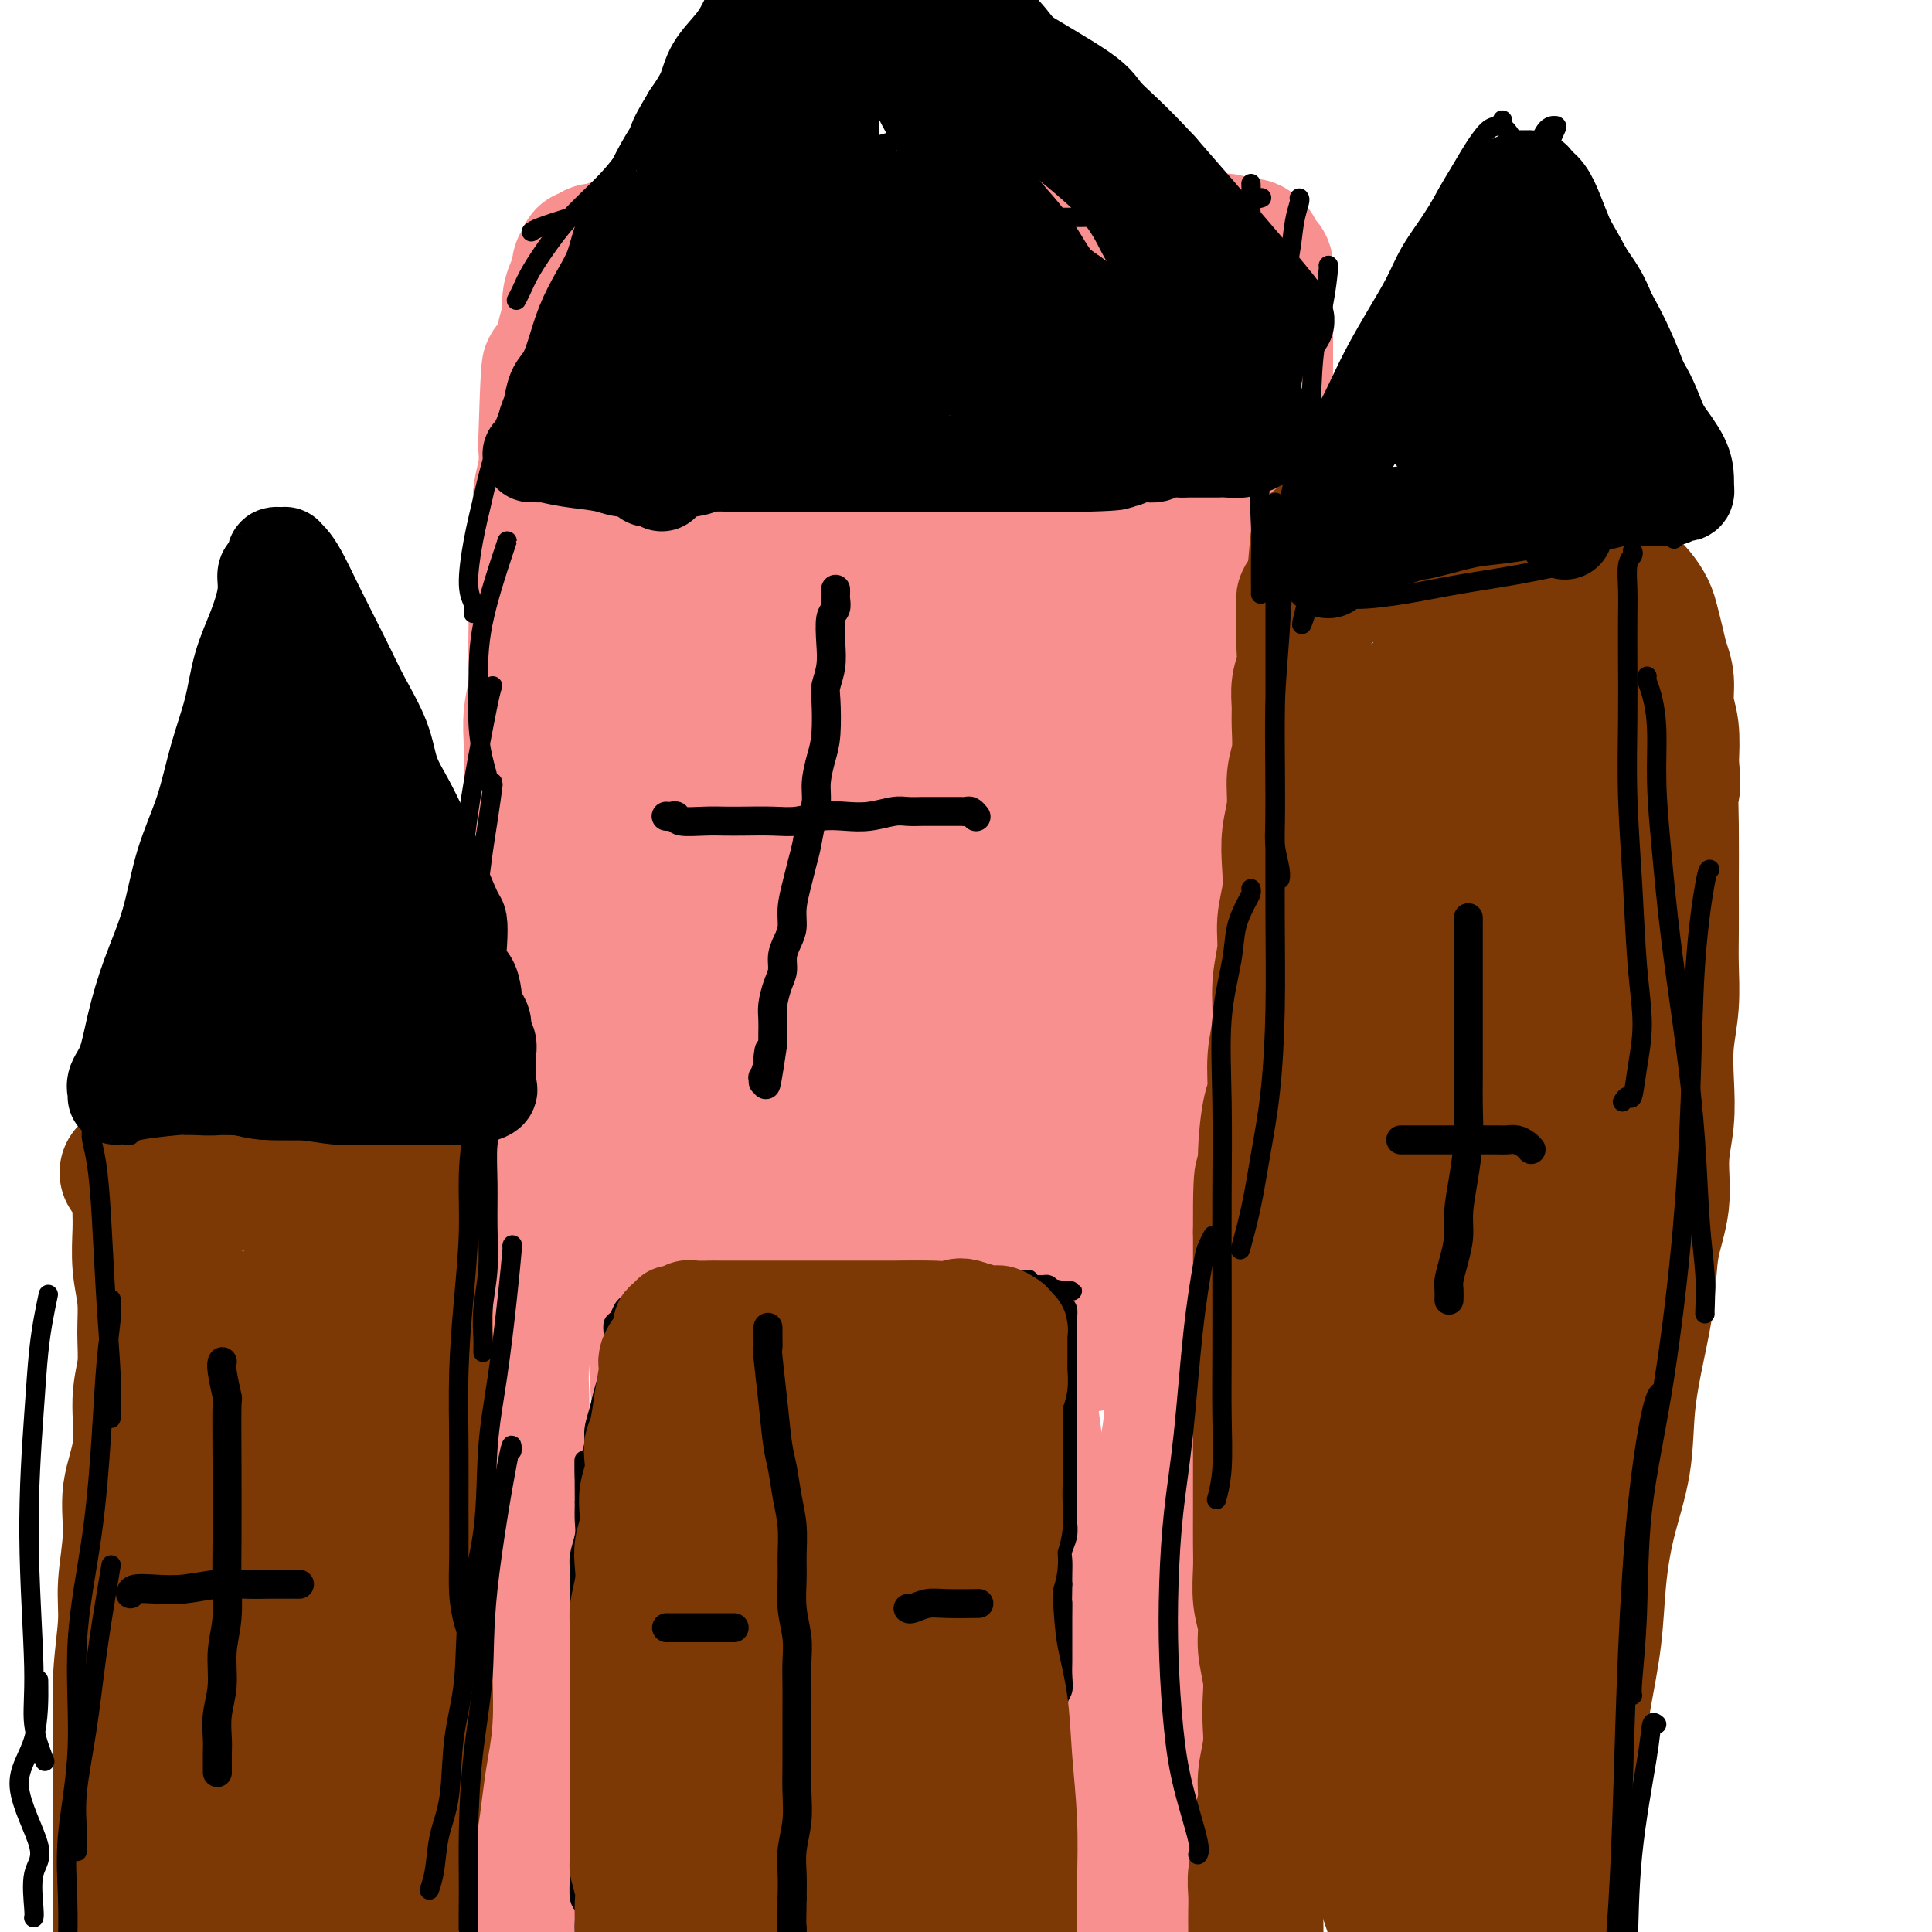 <svg viewBox='0 0 400 400' version='1.1' xmlns='http://www.w3.org/2000/svg' xmlns:xlink='http://www.w3.org/1999/xlink'><g fill='none' stroke='#F99090' stroke-width='28' stroke-linecap='round' stroke-linejoin='round'><path d='M103,393c-0.001,-0.455 -0.001,-0.910 0,-1c0.001,-0.090 0.004,0.185 0,0c-0.004,-0.185 -0.015,-0.831 0,-2c0.015,-1.169 0.056,-2.860 0,-4c-0.056,-1.140 -0.208,-1.728 0,-3c0.208,-1.272 0.777,-3.227 1,-5c0.223,-1.773 0.098,-3.365 0,-5c-0.098,-1.635 -0.171,-3.314 0,-5c0.171,-1.686 0.585,-3.380 1,-5c0.415,-1.620 0.829,-3.166 1,-5c0.171,-1.834 0.097,-3.955 0,-6c-0.097,-2.045 -0.218,-4.015 0,-6c0.218,-1.985 0.777,-3.986 1,-6c0.223,-2.014 0.112,-4.042 0,-6c-0.112,-1.958 -0.226,-3.846 0,-6c0.226,-2.154 0.793,-4.573 1,-7c0.207,-2.427 0.056,-4.862 0,-7c-0.056,-2.138 -0.016,-3.978 0,-6c0.016,-2.022 0.008,-4.227 0,-7c-0.008,-2.773 -0.016,-6.116 0,-8c0.016,-1.884 0.056,-2.309 0,-4c-0.056,-1.691 -0.207,-4.648 0,-7c0.207,-2.352 0.774,-4.101 1,-6c0.226,-1.899 0.113,-3.950 0,-6'/><path d='M109,270c0.929,-19.899 0.253,-8.146 0,-5c-0.253,3.146 -0.082,-2.316 0,-6c0.082,-3.684 0.074,-5.590 0,-7c-0.074,-1.410 -0.216,-2.325 0,-4c0.216,-1.675 0.790,-4.110 1,-6c0.210,-1.890 0.056,-3.235 0,-5c-0.056,-1.765 -0.015,-3.951 0,-6c0.015,-2.049 0.004,-3.961 0,-6c-0.004,-2.039 -0.001,-4.206 0,-6c0.001,-1.794 0.000,-3.214 0,-5c-0.000,-1.786 -0.000,-3.939 0,-6c0.000,-2.061 0.000,-4.031 0,-6c-0.000,-1.969 -0.000,-3.938 0,-6c0.000,-2.062 0.000,-4.216 0,-6c-0.000,-1.784 -0.000,-3.196 0,-5c0.000,-1.804 0.000,-4.000 0,-6c-0.000,-2.000 -0.001,-3.804 0,-6c0.001,-2.196 0.004,-4.785 0,-7c-0.004,-2.215 -0.015,-4.058 0,-6c0.015,-1.942 0.057,-3.984 0,-6c-0.057,-2.016 -0.211,-4.005 0,-6c0.211,-1.995 0.788,-3.995 1,-6c0.212,-2.005 0.061,-4.015 0,-6c-0.061,-1.985 -0.030,-3.944 0,-6c0.030,-2.056 0.060,-4.208 0,-6c-0.060,-1.792 -0.208,-3.223 0,-5c0.208,-1.777 0.774,-3.899 1,-6c0.226,-2.101 0.112,-4.182 0,-6c-0.112,-1.818 -0.222,-3.374 0,-5c0.222,-1.626 0.778,-3.322 1,-5c0.222,-1.678 0.111,-3.339 0,-5'/><path d='M113,92c0.858,-28.531 1.003,-10.858 1,-5c-0.003,5.858 -0.155,-0.100 0,-4c0.155,-3.900 0.615,-5.744 1,-7c0.385,-1.256 0.694,-1.926 1,-3c0.306,-1.074 0.608,-2.553 1,-4c0.392,-1.447 0.875,-2.864 1,-4c0.125,-1.136 -0.106,-1.992 0,-3c0.106,-1.008 0.549,-2.169 1,-3c0.451,-0.831 0.908,-1.332 1,-2c0.092,-0.668 -0.182,-1.504 0,-2c0.182,-0.496 0.821,-0.654 1,-1c0.179,-0.346 -0.101,-0.881 0,-1c0.101,-0.119 0.582,0.178 1,0c0.418,-0.178 0.774,-0.832 1,-1c0.226,-0.168 0.324,0.151 1,0c0.676,-0.151 1.932,-0.773 3,-1c1.068,-0.227 1.950,-0.061 3,0c1.050,0.061 2.270,0.016 4,0c1.730,-0.016 3.970,-0.004 6,0c2.030,0.004 3.850,0.001 6,0c2.150,-0.001 4.629,-0.001 7,0c2.371,0.001 4.635,0.001 7,0c2.365,-0.001 4.830,-0.004 7,0c2.170,0.004 4.046,0.015 6,0c1.954,-0.015 3.985,-0.057 6,0c2.015,0.057 4.014,0.211 6,0c1.986,-0.211 3.957,-0.789 6,-1c2.043,-0.211 4.156,-0.057 6,0c1.844,0.057 3.420,0.015 5,0c1.580,-0.015 3.166,-0.004 5,0c1.834,0.004 3.917,0.002 6,0'/><path d='M213,50c14.952,-0.464 6.831,-0.124 5,0c-1.831,0.124 2.628,0.033 6,0c3.372,-0.033 5.658,-0.009 7,0c1.342,0.009 1.741,0.003 3,0c1.259,-0.003 3.377,-0.002 5,0c1.623,0.002 2.752,0.004 4,0c1.248,-0.004 2.614,-0.015 4,0c1.386,0.015 2.791,0.056 4,0c1.209,-0.056 2.223,-0.208 3,0c0.777,0.208 1.318,0.777 2,1c0.682,0.223 1.506,0.101 2,0c0.494,-0.101 0.658,-0.183 1,0c0.342,0.183 0.862,0.629 1,1c0.138,0.371 -0.107,0.668 0,1c0.107,0.332 0.564,0.699 1,1c0.436,0.301 0.849,0.536 1,1c0.151,0.464 0.041,1.157 0,2c-0.041,0.843 -0.011,1.836 0,3c0.011,1.164 0.004,2.500 0,4c-0.004,1.500 -0.005,3.164 0,5c0.005,1.836 0.016,3.843 0,6c-0.016,2.157 -0.060,4.465 0,7c0.060,2.535 0.224,5.298 0,8c-0.224,2.702 -0.834,5.345 -1,8c-0.166,2.655 0.114,5.323 0,8c-0.114,2.677 -0.622,5.363 -1,8c-0.378,2.637 -0.626,5.226 -1,8c-0.374,2.774 -0.873,5.733 -1,9c-0.127,3.267 0.120,6.841 0,10c-0.120,3.159 -0.606,5.903 -1,9c-0.394,3.097 -0.697,6.549 -1,10'/><path d='M256,160c-1.106,17.913 -0.870,10.197 -1,9c-0.130,-1.197 -0.625,4.125 -1,8c-0.375,3.875 -0.629,6.301 -1,9c-0.371,2.699 -0.859,5.669 -1,9c-0.141,3.331 0.065,7.023 0,11c-0.065,3.977 -0.403,8.239 -1,12c-0.597,3.761 -1.455,7.022 -2,11c-0.545,3.978 -0.776,8.672 -1,13c-0.224,4.328 -0.440,8.291 -1,12c-0.560,3.709 -1.464,7.163 -2,11c-0.536,3.837 -0.703,8.056 -1,12c-0.297,3.944 -0.723,7.613 -1,11c-0.277,3.387 -0.404,6.493 -1,10c-0.596,3.507 -1.662,7.415 -2,11c-0.338,3.585 0.053,6.848 0,10c-0.053,3.152 -0.550,6.192 -1,9c-0.450,2.808 -0.853,5.383 -1,8c-0.147,2.617 -0.039,5.275 0,8c0.039,2.725 0.010,5.518 0,8c-0.010,2.482 -0.002,4.652 0,7c0.002,2.348 -0.004,4.875 0,7c0.004,2.125 0.016,3.850 0,6c-0.016,2.150 -0.061,4.727 0,7c0.061,2.273 0.227,4.244 0,6c-0.227,1.756 -0.849,3.299 -1,5c-0.151,1.701 0.167,3.561 0,5c-0.167,1.439 -0.821,2.457 -1,4c-0.179,1.543 0.117,3.609 0,5c-0.117,1.391 -0.647,2.105 -1,3c-0.353,0.895 -0.529,1.970 -1,3c-0.471,1.030 -1.235,2.015 -2,3'/><path d='M232,413c-1.044,4.897 -0.654,3.139 -1,3c-0.346,-0.139 -1.428,1.340 -2,2c-0.572,0.660 -0.635,0.502 -1,1c-0.365,0.498 -1.031,1.653 -2,2c-0.969,0.347 -2.239,-0.113 -3,0c-0.761,0.113 -1.012,0.801 -2,1c-0.988,0.199 -2.711,-0.091 -4,0c-1.289,0.091 -2.143,0.561 -4,1c-1.857,0.439 -4.715,0.846 -6,1c-1.285,0.154 -0.995,0.056 -3,0c-2.005,-0.056 -6.304,-0.071 -9,0c-2.696,0.071 -3.790,0.226 -6,0c-2.210,-0.226 -5.535,-0.833 -8,-1c-2.465,-0.167 -4.071,0.106 -6,0c-1.929,-0.106 -4.181,-0.591 -6,-1c-1.819,-0.409 -3.207,-0.743 -5,-1c-1.793,-0.257 -3.993,-0.436 -6,-1c-2.007,-0.564 -3.822,-1.515 -6,-2c-2.178,-0.485 -4.720,-0.506 -7,-1c-2.280,-0.494 -4.299,-1.460 -6,-2c-1.701,-0.540 -3.085,-0.655 -6,-2c-2.915,-1.345 -7.362,-3.922 -9,-5c-1.638,-1.078 -0.467,-0.657 -1,-1c-0.533,-0.343 -2.770,-1.449 -4,-3c-1.230,-1.551 -1.451,-3.548 -2,-5c-0.549,-1.452 -1.425,-2.358 -2,-5c-0.575,-2.642 -0.850,-7.020 -1,-12c-0.150,-4.980 -0.174,-10.562 0,-16c0.174,-5.438 0.547,-10.733 1,-16c0.453,-5.267 0.987,-10.505 2,-15c1.013,-4.495 2.507,-8.248 4,-12'/><path d='M121,323c1.597,-8.372 2.089,-7.802 3,-9c0.911,-1.198 2.241,-4.165 3,-6c0.759,-1.835 0.949,-2.538 1,-2c0.051,0.538 -0.036,2.317 0,3c0.036,0.683 0.196,0.271 0,3c-0.196,2.729 -0.746,8.599 -1,16c-0.254,7.401 -0.212,16.332 0,26c0.212,9.668 0.593,20.073 1,30c0.407,9.927 0.840,19.378 2,27c1.160,7.622 3.048,13.417 4,18c0.952,4.583 0.969,7.953 2,10c1.031,2.047 3.077,2.769 4,3c0.923,0.231 0.722,-0.029 1,-1c0.278,-0.971 1.036,-2.652 2,-7c0.964,-4.348 2.135,-11.364 3,-19c0.865,-7.636 1.424,-15.892 2,-25c0.576,-9.108 1.168,-19.068 1,-30c-0.168,-10.932 -1.096,-22.835 -2,-34c-0.904,-11.165 -1.783,-21.592 -3,-31c-1.217,-9.408 -2.772,-17.799 -4,-25c-1.228,-7.201 -2.131,-13.214 -3,-17c-0.869,-3.786 -1.706,-5.346 -2,-6c-0.294,-0.654 -0.044,-0.404 0,0c0.044,0.404 -0.118,0.960 0,9c0.118,8.040 0.515,23.565 2,42c1.485,18.435 4.059,39.782 7,58c2.941,18.218 6.249,33.307 10,46c3.751,12.693 7.943,22.990 11,30c3.057,7.010 4.977,10.733 7,13c2.023,2.267 4.149,3.076 5,3c0.851,-0.076 0.425,-1.038 0,-2'/><path d='M177,446c0.646,-2.868 -0.240,-10.539 -1,-17c-0.760,-6.461 -1.396,-11.713 -4,-34c-2.604,-22.287 -7.177,-61.609 -9,-78c-1.823,-16.391 -0.896,-9.853 -1,-12c-0.104,-2.147 -1.240,-12.981 -2,-24c-0.760,-11.019 -1.145,-22.223 -1,-31c0.145,-8.777 0.820,-15.126 1,-20c0.180,-4.874 -0.134,-8.274 0,-10c0.134,-1.726 0.715,-1.778 1,-2c0.285,-0.222 0.275,-0.613 0,0c-0.275,0.613 -0.813,2.232 -1,10c-0.187,7.768 -0.022,21.686 1,40c1.022,18.314 2.901,41.023 6,61c3.099,19.977 7.419,37.221 11,50c3.581,12.779 6.421,21.091 9,27c2.579,5.909 4.895,9.413 6,11c1.105,1.587 0.999,1.257 1,1c0.001,-0.257 0.108,-0.442 0,-4c-0.108,-3.558 -0.431,-10.490 -1,-20c-0.569,-9.510 -1.385,-21.599 -3,-35c-1.615,-13.401 -4.030,-28.113 -6,-43c-1.970,-14.887 -3.495,-29.950 -5,-44c-1.505,-14.050 -2.992,-27.088 -4,-38c-1.008,-10.912 -1.539,-19.698 -2,-26c-0.461,-6.302 -0.851,-10.119 -1,-12c-0.149,-1.881 -0.057,-1.826 0,-2c0.057,-0.174 0.079,-0.577 0,2c-0.079,2.577 -0.258,8.134 0,23c0.258,14.866 0.954,39.041 3,63c2.046,23.959 5.442,47.703 9,66c3.558,18.297 7.279,31.149 11,44'/><path d='M195,392c3.214,11.250 5.748,17.374 8,21c2.252,3.626 4.221,4.753 5,6c0.779,1.247 0.367,2.614 1,-1c0.633,-3.614 2.312,-12.210 3,-16c0.688,-3.790 0.384,-2.773 0,-8c-0.384,-5.227 -0.849,-16.698 -2,-30c-1.151,-13.302 -2.989,-28.436 -5,-45c-2.011,-16.564 -4.195,-34.560 -6,-51c-1.805,-16.440 -3.229,-31.325 -4,-43c-0.771,-11.675 -0.887,-20.140 -1,-26c-0.113,-5.860 -0.221,-9.116 0,-11c0.221,-1.884 0.770,-2.395 1,-3c0.230,-0.605 0.139,-1.304 0,0c-0.139,1.304 -0.326,4.611 0,18c0.326,13.389 1.165,36.859 3,59c1.835,22.141 4.668,42.954 7,60c2.332,17.046 4.165,30.325 6,41c1.835,10.675 3.673,18.747 5,25c1.327,6.253 2.143,10.686 3,13c0.857,2.314 1.757,2.509 2,3c0.243,0.491 -0.170,1.278 0,1c0.170,-0.278 0.922,-1.621 1,-6c0.078,-4.379 -0.518,-11.795 -1,-22c-0.482,-10.205 -0.848,-23.198 -2,-37c-1.152,-13.802 -3.089,-28.414 -5,-43c-1.911,-14.586 -3.796,-29.146 -5,-43c-1.204,-13.854 -1.726,-27.002 -2,-37c-0.274,-9.998 -0.300,-16.845 0,-21c0.300,-4.155 0.927,-5.619 1,-6c0.073,-0.381 -0.408,0.320 0,4c0.408,3.680 1.704,10.340 3,17'/><path d='M211,211c1.006,7.567 2.020,15.984 3,22c0.980,6.016 1.927,9.632 3,12c1.073,2.368 2.273,3.490 3,4c0.727,0.510 0.982,0.410 1,0c0.018,-0.410 -0.203,-1.128 0,-3c0.203,-1.872 0.828,-4.898 1,-8c0.172,-3.102 -0.108,-6.281 0,-11c0.108,-4.719 0.605,-10.977 1,-17c0.395,-6.023 0.688,-11.811 1,-18c0.312,-6.189 0.643,-12.780 1,-18c0.357,-5.220 0.741,-9.071 1,-13c0.259,-3.929 0.394,-7.937 1,-12c0.606,-4.063 1.683,-8.181 2,-12c0.317,-3.819 -0.126,-7.338 0,-11c0.126,-3.662 0.822,-7.466 1,-11c0.178,-3.534 -0.163,-6.796 0,-10c0.163,-3.204 0.828,-6.349 1,-9c0.172,-2.651 -0.150,-4.807 0,-7c0.150,-2.193 0.772,-4.424 1,-6c0.228,-1.576 0.061,-2.499 0,-4c-0.061,-1.501 -0.017,-3.581 0,-5c0.017,-1.419 0.009,-2.176 0,-3c-0.009,-0.824 -0.017,-1.716 0,-3c0.017,-1.284 0.058,-2.961 0,-4c-0.058,-1.039 -0.215,-1.441 0,-2c0.215,-0.559 0.801,-1.274 1,-2c0.199,-0.726 0.009,-1.462 0,-2c-0.009,-0.538 0.163,-0.876 0,-1c-0.163,-0.124 -0.659,-0.033 -1,0c-0.341,0.033 -0.526,0.010 -1,0c-0.474,-0.010 -1.237,-0.005 -2,0'/><path d='M229,57c-1.195,0.029 -2.183,0.102 -3,0c-0.817,-0.102 -1.463,-0.378 -5,0c-3.537,0.378 -9.963,1.410 -14,2c-4.037,0.590 -5.683,0.739 -8,1c-2.317,0.261 -5.304,0.633 -8,1c-2.696,0.367 -5.101,0.728 -8,1c-2.899,0.272 -6.291,0.455 -9,1c-2.709,0.545 -4.734,1.453 -7,2c-2.266,0.547 -4.774,0.735 -7,1c-2.226,0.265 -4.169,0.607 -6,1c-1.831,0.393 -3.551,0.836 -5,1c-1.449,0.164 -2.626,0.047 -4,0c-1.374,-0.047 -2.946,-0.024 -4,0c-1.054,0.024 -1.592,0.051 -2,0c-0.408,-0.051 -0.688,-0.179 -1,0c-0.312,0.179 -0.658,0.667 -1,1c-0.342,0.333 -0.680,0.512 -1,1c-0.320,0.488 -0.622,1.284 -1,2c-0.378,0.716 -0.830,1.350 -1,3c-0.170,1.650 -0.056,4.314 0,10c0.056,5.686 0.053,14.393 0,24c-0.053,9.607 -0.157,20.114 0,30c0.157,9.886 0.575,19.152 1,28c0.425,8.848 0.856,17.278 1,25c0.144,7.722 0.000,14.734 0,21c-0.000,6.266 0.144,11.784 0,16c-0.144,4.216 -0.575,7.130 -1,10c-0.425,2.870 -0.845,5.696 -1,7c-0.155,1.304 -0.044,1.087 0,1c0.044,-0.087 0.022,-0.043 0,0'/><path d='M134,247c-0.474,27.485 -0.660,7.696 -1,-4c-0.340,-11.696 -0.834,-15.299 -1,-22c-0.166,-6.701 -0.003,-16.501 0,-26c0.003,-9.499 -0.153,-18.696 0,-29c0.153,-10.304 0.615,-21.716 1,-31c0.385,-9.284 0.692,-16.439 1,-23c0.308,-6.561 0.619,-12.529 1,-17c0.381,-4.471 0.834,-7.444 1,-10c0.166,-2.556 0.045,-4.694 0,-6c-0.045,-1.306 -0.014,-1.779 0,-2c0.014,-0.221 0.012,-0.191 0,0c-0.012,0.191 -0.035,0.544 0,3c0.035,2.456 0.127,7.016 0,16c-0.127,8.984 -0.473,22.391 0,36c0.473,13.609 1.767,27.420 3,40c1.233,12.580 2.406,23.930 4,33c1.594,9.070 3.610,15.861 5,20c1.390,4.139 2.156,5.626 3,6c0.844,0.374 1.766,-0.365 3,-3c1.234,-2.635 2.778,-7.167 4,-13c1.222,-5.833 2.120,-12.968 3,-21c0.880,-8.032 1.741,-16.963 2,-27c0.259,-10.037 -0.085,-21.181 0,-31c0.085,-9.819 0.598,-18.314 1,-26c0.402,-7.686 0.692,-14.565 1,-20c0.308,-5.435 0.636,-9.428 1,-12c0.364,-2.572 0.766,-3.722 1,-4c0.234,-0.278 0.300,0.317 0,1c-0.300,0.683 -0.965,1.453 -1,7c-0.035,5.547 0.562,15.871 1,27c0.438,11.129 0.719,23.065 1,35'/><path d='M168,144c0.854,16.577 2.489,23.020 4,30c1.511,6.980 2.898,14.495 4,20c1.102,5.505 1.919,8.998 3,10c1.081,1.002 2.426,-0.487 3,-1c0.574,-0.513 0.376,-0.050 1,-3c0.624,-2.950 2.070,-9.312 3,-17c0.930,-7.688 1.345,-16.701 2,-26c0.655,-9.299 1.551,-18.884 2,-28c0.449,-9.116 0.450,-17.763 1,-25c0.550,-7.237 1.650,-13.064 2,-18c0.350,-4.936 -0.048,-8.981 0,-12c0.048,-3.019 0.544,-5.010 1,-6c0.456,-0.990 0.872,-0.977 1,-1c0.128,-0.023 -0.032,-0.080 0,1c0.032,1.080 0.255,3.299 1,9c0.745,5.701 2.012,14.885 3,26c0.988,11.115 1.696,24.159 3,36c1.304,11.841 3.205,22.477 5,34c1.795,11.523 3.483,23.932 5,35c1.517,11.068 2.864,20.796 4,30c1.136,9.204 2.060,17.886 3,24c0.940,6.114 1.895,9.662 3,12c1.105,2.338 2.362,3.466 3,4c0.638,0.534 0.659,0.475 1,-1c0.341,-1.475 1.003,-4.366 2,-10c0.997,-5.634 2.331,-14.011 3,-23c0.669,-8.989 0.674,-18.591 1,-30c0.326,-11.409 0.974,-24.625 2,-37c1.026,-12.375 2.430,-23.909 4,-35c1.570,-11.091 3.306,-21.740 5,-30c1.694,-8.260 3.347,-14.130 5,-20'/><path d='M248,92c2.174,-11.091 2.609,-13.819 3,-16c0.391,-2.181 0.736,-3.814 1,-6c0.264,-2.186 0.445,-4.923 0,-4c-0.445,0.923 -1.516,5.507 -2,8c-0.484,2.493 -0.381,2.897 -1,5c-0.619,2.103 -1.961,5.906 -3,12c-1.039,6.094 -1.774,14.478 -3,23c-1.226,8.522 -2.944,17.180 -4,26c-1.056,8.820 -1.451,17.801 -2,26c-0.549,8.199 -1.251,15.615 -2,23c-0.749,7.385 -1.545,14.741 -2,22c-0.455,7.259 -0.567,14.423 -1,21c-0.433,6.577 -1.185,12.567 -2,18c-0.815,5.433 -1.691,10.309 -2,14c-0.309,3.691 -0.050,6.198 0,8c0.050,1.802 -0.108,2.899 0,3c0.108,0.101 0.483,-0.793 1,-3c0.517,-2.207 1.178,-5.726 2,-10c0.822,-4.274 1.806,-9.304 3,-15c1.194,-5.696 2.596,-12.057 4,-18c1.404,-5.943 2.808,-11.467 4,-17c1.192,-5.533 2.173,-11.076 3,-17c0.827,-5.924 1.501,-12.231 2,-19c0.499,-6.769 0.825,-14.002 1,-21c0.175,-6.998 0.200,-13.761 0,-20c-0.200,-6.239 -0.625,-11.954 -1,-17c-0.375,-5.046 -0.698,-9.425 -1,-13c-0.302,-3.575 -0.581,-6.347 -1,-9c-0.419,-2.653 -0.977,-5.187 -2,-8c-1.023,-2.813 -2.512,-5.907 -4,-9'/><path d='M239,79c-1.810,-5.534 -2.836,-6.369 -4,-8c-1.164,-1.631 -2.467,-4.056 -4,-6c-1.533,-1.944 -3.296,-3.405 -4,-4c-0.704,-0.595 -0.349,-0.322 -1,0c-0.651,0.322 -2.309,0.695 -4,3c-1.691,2.305 -3.417,6.544 -5,12c-1.583,5.456 -3.024,12.130 -4,19c-0.976,6.870 -1.488,13.937 -2,20c-0.512,6.063 -1.023,11.123 -1,16c0.023,4.877 0.580,9.570 1,13c0.420,3.430 0.702,5.595 1,7c0.298,1.405 0.612,2.048 1,2c0.388,-0.048 0.851,-0.788 1,-3c0.149,-2.212 -0.015,-5.897 0,-10c0.015,-4.103 0.208,-8.625 0,-14c-0.208,-5.375 -0.817,-11.602 -2,-18c-1.183,-6.398 -2.941,-12.966 -5,-19c-2.059,-6.034 -4.420,-11.535 -7,-15c-2.580,-3.465 -5.378,-4.893 -7,-6c-1.622,-1.107 -2.068,-1.892 -4,0c-1.932,1.892 -5.349,6.461 -8,13c-2.651,6.539 -4.536,15.048 -6,24c-1.464,8.952 -2.506,18.349 -3,26c-0.494,7.651 -0.440,13.558 0,18c0.440,4.442 1.268,7.419 2,9c0.732,1.581 1.369,1.766 2,1c0.631,-0.766 1.255,-2.481 2,-6c0.745,-3.519 1.612,-8.840 2,-14c0.388,-5.160 0.297,-10.158 0,-16c-0.297,-5.842 -0.799,-12.526 -2,-19c-1.201,-6.474 -3.100,-12.737 -5,-19'/><path d='M173,85c-2.068,-8.617 -3.740,-11.161 -6,-13c-2.260,-1.839 -5.110,-2.974 -6,-5c-0.890,-2.026 0.178,-4.944 -2,1c-2.178,5.944 -7.603,20.749 -10,31c-2.397,10.251 -1.767,15.946 -2,21c-0.233,5.054 -1.331,9.467 -2,12c-0.669,2.533 -0.910,3.187 -1,3c-0.090,-0.187 -0.030,-1.216 0,-3c0.030,-1.784 0.030,-4.324 0,-8c-0.030,-3.676 -0.090,-8.489 0,-13c0.090,-4.511 0.329,-8.719 0,-13c-0.329,-4.281 -1.226,-8.636 -2,-11c-0.774,-2.364 -1.427,-2.739 -2,-3c-0.573,-0.261 -1.068,-0.409 -2,2c-0.932,2.409 -2.302,7.375 -4,14c-1.698,6.625 -3.723,14.910 -5,24c-1.277,9.090 -1.805,18.986 -2,25c-0.195,6.014 -0.056,8.147 0,9c0.056,0.853 0.028,0.427 0,0'/></g>
<g fill='none' stroke='#7C3805' stroke-width='28' stroke-linecap='round' stroke-linejoin='round'><path d='M84,391c-0.006,0.186 -0.013,0.373 0,0c0.013,-0.373 0.045,-1.304 0,-3c-0.045,-1.696 -0.166,-4.155 0,-6c0.166,-1.845 0.619,-3.074 1,-5c0.381,-1.926 0.691,-4.547 1,-7c0.309,-2.453 0.619,-4.738 1,-7c0.381,-2.262 0.834,-4.501 1,-7c0.166,-2.499 0.044,-5.258 0,-8c-0.044,-2.742 -0.012,-5.466 0,-8c0.012,-2.534 0.003,-4.879 0,-7c-0.003,-2.121 -0.001,-4.018 0,-6c0.001,-1.982 0.000,-4.048 0,-6c-0.000,-1.952 -0.000,-3.790 0,-6c0.000,-2.210 0.000,-4.792 0,-7c-0.000,-2.208 -0.000,-4.043 0,-6c0.000,-1.957 0.000,-4.037 0,-6c-0.000,-1.963 -0.000,-3.810 0,-6c0.000,-2.190 0.000,-4.723 0,-7c-0.000,-2.277 -0.000,-4.297 0,-6c0.000,-1.703 0.000,-3.088 0,-5c-0.000,-1.912 -0.000,-4.350 0,-6c0.000,-1.650 0.000,-2.511 0,-4c-0.000,-1.489 -0.000,-3.605 0,-5c0.000,-1.395 0.000,-2.068 0,-3c-0.000,-0.932 -0.000,-2.123 0,-3c0.000,-0.877 0.000,-1.438 0,-2'/><path d='M88,249c-0.052,-16.735 -0.181,-5.073 0,-1c0.181,4.073 0.671,0.555 0,-1c-0.671,-1.555 -2.502,-1.149 -3,-1c-0.498,0.149 0.338,0.040 0,0c-0.338,-0.040 -1.849,-0.010 -3,0c-1.151,0.010 -1.942,-0.001 -3,0c-1.058,0.001 -2.384,0.014 -4,0c-1.616,-0.014 -3.524,-0.056 -5,0c-1.476,0.056 -2.522,0.211 -4,0c-1.478,-0.211 -3.390,-0.789 -5,-1c-1.610,-0.211 -2.919,-0.057 -4,0c-1.081,0.057 -1.935,0.015 -3,0c-1.065,-0.015 -2.341,-0.004 -3,0c-0.659,0.004 -0.701,0.001 -1,0c-0.299,-0.001 -0.855,-0.000 -1,0c-0.145,0.000 0.120,0.000 0,0c-0.120,-0.000 -0.624,-0.000 -1,0c-0.376,0.000 -0.625,0.000 -1,0c-0.375,-0.000 -0.878,-0.000 -1,0c-0.122,0.000 0.137,0.001 0,0c-0.137,-0.001 -0.669,-0.004 -1,0c-0.331,0.004 -0.460,0.015 -1,0c-0.540,-0.015 -1.492,-0.056 -2,0c-0.508,0.056 -0.574,0.207 -1,0c-0.426,-0.207 -1.213,-0.774 -2,-1c-0.787,-0.226 -1.573,-0.113 -2,0c-0.427,0.113 -0.496,0.226 -1,0c-0.504,-0.226 -1.444,-0.793 -2,-1c-0.556,-0.207 -0.726,-0.056 -1,0c-0.274,0.056 -0.650,0.016 -1,0c-0.350,-0.016 -0.675,-0.008 -1,0'/><path d='M31,243c-8.597,-0.464 -3.088,-0.125 -1,0c2.088,0.125 0.756,0.036 0,0c-0.756,-0.036 -0.935,-0.020 -1,0c-0.065,0.020 -0.018,0.043 0,0c0.018,-0.043 0.005,-0.153 0,0c-0.005,0.153 -0.001,0.568 0,1c0.001,0.432 0.000,0.881 0,1c-0.000,0.119 0.000,-0.092 0,0c-0.000,0.092 -0.001,0.487 0,1c0.001,0.513 0.004,1.146 0,2c-0.004,0.854 -0.016,1.930 0,3c0.016,1.070 0.058,2.133 0,4c-0.058,1.867 -0.216,4.539 0,7c0.216,2.461 0.806,4.710 1,7c0.194,2.290 -0.008,4.619 0,7c0.008,2.381 0.228,4.814 0,7c-0.228,2.186 -0.902,4.127 -1,7c-0.098,2.873 0.381,6.679 0,10c-0.381,3.321 -1.623,6.158 -2,9c-0.377,2.842 0.109,5.690 0,9c-0.109,3.310 -0.814,7.081 -1,10c-0.186,2.919 0.146,4.987 0,8c-0.146,3.013 -0.771,6.973 -1,11c-0.229,4.027 -0.061,8.122 0,12c0.061,3.878 0.016,7.538 0,12c-0.016,4.462 -0.001,9.727 0,15c0.001,5.273 -0.011,10.554 0,15c0.011,4.446 0.044,8.058 0,12c-0.044,3.942 -0.166,8.215 0,12c0.166,3.785 0.619,7.081 1,10c0.381,2.919 0.691,5.459 1,8'/><path d='M27,443c0.309,15.879 0.083,7.575 0,5c-0.083,-2.575 -0.023,0.579 0,2c0.023,1.421 0.010,1.107 0,1c-0.010,-0.107 -0.017,-0.009 0,0c0.017,0.009 0.059,-0.072 0,-1c-0.059,-0.928 -0.217,-2.704 0,-7c0.217,-4.296 0.809,-11.111 1,-19c0.191,-7.889 -0.020,-16.852 0,-25c0.020,-8.148 0.270,-15.482 1,-23c0.730,-7.518 1.939,-15.219 3,-23c1.061,-7.781 1.976,-15.642 3,-23c1.024,-7.358 2.159,-14.212 3,-20c0.841,-5.788 1.388,-10.508 2,-15c0.612,-4.492 1.288,-8.755 2,-12c0.712,-3.245 1.458,-5.473 2,-7c0.542,-1.527 0.880,-2.353 1,-3c0.120,-0.647 0.023,-1.115 0,-1c-0.023,0.115 0.029,0.813 0,1c-0.029,0.187 -0.137,-0.137 0,0c0.137,0.137 0.520,0.736 1,2c0.480,1.264 1.059,3.194 2,9c0.941,5.806 2.246,15.487 3,26c0.754,10.513 0.959,21.859 2,36c1.041,14.141 2.920,31.079 4,41c1.080,9.921 1.361,12.825 2,19c0.639,6.175 1.636,15.620 2,22c0.364,6.380 0.095,9.696 0,12c-0.095,2.304 -0.015,3.597 0,4c0.015,0.403 -0.034,-0.084 0,-1c0.034,-0.916 0.153,-2.262 0,-6c-0.153,-3.738 -0.576,-9.869 -1,-16'/><path d='M60,421c-0.486,-7.504 -1.202,-14.764 -2,-22c-0.798,-7.236 -1.679,-14.450 -2,-22c-0.321,-7.550 -0.083,-15.438 0,-23c0.083,-7.562 0.011,-14.800 0,-21c-0.011,-6.200 0.040,-11.364 0,-16c-0.040,-4.636 -0.169,-8.746 0,-12c0.169,-3.254 0.637,-5.651 1,-8c0.363,-2.349 0.622,-4.648 1,-7c0.378,-2.352 0.874,-4.757 1,-7c0.126,-2.243 -0.120,-4.324 0,-6c0.120,-1.676 0.604,-2.946 1,-4c0.396,-1.054 0.703,-1.891 1,-3c0.297,-1.109 0.584,-2.489 1,-3c0.416,-0.511 0.963,-0.153 1,0c0.037,0.153 -0.434,0.099 0,1c0.434,0.901 1.774,2.755 3,7c1.226,4.245 2.336,10.880 3,19c0.664,8.120 0.880,17.725 1,28c0.120,10.275 0.144,21.221 0,31c-0.144,9.779 -0.455,18.392 -1,26c-0.545,7.608 -1.323,14.211 -2,19c-0.677,4.789 -1.254,7.763 -2,10c-0.746,2.237 -1.662,3.736 -2,4c-0.338,0.264 -0.098,-0.706 0,-1c0.098,-0.294 0.054,0.088 0,-2c-0.054,-2.088 -0.117,-6.645 0,-12c0.117,-5.355 0.412,-11.507 1,-18c0.588,-6.493 1.467,-13.328 2,-20c0.533,-6.672 0.720,-13.181 1,-20c0.280,-6.819 0.651,-13.948 1,-20c0.349,-6.052 0.674,-11.026 1,-16'/><path d='M69,303c1.337,-19.596 1.679,-14.085 2,-14c0.321,0.085 0.623,-5.256 1,-10c0.377,-4.744 0.831,-8.890 1,-11c0.169,-2.110 0.053,-2.185 0,-2c-0.053,0.185 -0.043,0.628 0,1c0.043,0.372 0.118,0.671 0,1c-0.118,0.329 -0.429,0.687 -1,3c-0.571,2.313 -1.403,6.581 -2,14c-0.597,7.419 -0.958,17.990 -2,31c-1.042,13.010 -2.766,28.459 -4,42c-1.234,13.541 -1.978,25.173 -3,35c-1.022,9.827 -2.323,17.848 -3,24c-0.677,6.152 -0.732,10.434 -1,13c-0.268,2.566 -0.751,3.415 -1,4c-0.249,0.585 -0.265,0.906 0,0c0.265,-0.906 0.812,-3.039 1,-7c0.188,-3.961 0.016,-9.750 0,-16c-0.016,-6.250 0.123,-12.960 0,-20c-0.123,-7.040 -0.507,-14.411 -1,-21c-0.493,-6.589 -1.094,-12.395 -2,-17c-0.906,-4.605 -2.118,-8.007 -3,-10c-0.882,-1.993 -1.434,-2.575 -2,-3c-0.566,-0.425 -1.147,-0.693 -2,0c-0.853,0.693 -1.978,2.345 -3,5c-1.022,2.655 -1.941,6.311 -3,11c-1.059,4.689 -2.259,10.411 -3,17c-0.741,6.589 -1.023,14.044 -1,22c0.023,7.956 0.352,16.411 1,24c0.648,7.589 1.614,14.311 3,20c1.386,5.689 3.193,10.344 5,15'/><path d='M46,454c1.901,6.920 2.653,6.719 3,7c0.347,0.281 0.289,1.044 1,0c0.711,-1.044 2.191,-3.897 3,-6c0.809,-2.103 0.945,-3.458 1,-4c0.055,-0.542 0.027,-0.271 0,0'/><path d='M260,404c-0.000,0.103 -0.000,0.205 0,0c0.000,-0.205 0.000,-0.718 0,-1c-0.000,-0.282 -0.001,-0.331 0,-1c0.001,-0.669 0.004,-1.956 0,-3c-0.004,-1.044 -0.016,-1.846 0,-3c0.016,-1.154 0.061,-2.660 0,-4c-0.061,-1.340 -0.228,-2.513 0,-4c0.228,-1.487 0.849,-3.289 1,-5c0.151,-1.711 -0.170,-3.331 0,-5c0.170,-1.669 0.830,-3.387 1,-5c0.170,-1.613 -0.149,-3.122 0,-5c0.149,-1.878 0.768,-4.126 1,-6c0.232,-1.874 0.077,-3.375 0,-5c-0.077,-1.625 -0.077,-3.374 0,-5c0.077,-1.626 0.231,-3.131 0,-5c-0.231,-1.869 -0.846,-4.104 -1,-6c-0.154,-1.896 0.155,-3.453 0,-5c-0.155,-1.547 -0.774,-3.083 -1,-5c-0.226,-1.917 -0.061,-4.216 0,-6c0.061,-1.784 0.016,-3.055 0,-5c-0.016,-1.945 -0.004,-4.566 0,-7c0.004,-2.434 0.001,-4.681 0,-7c-0.001,-2.319 -0.000,-4.711 0,-7c0.000,-2.289 0.000,-4.476 0,-7c-0.000,-2.524 -0.000,-5.386 0,-8c0.000,-2.614 0.000,-4.979 0,-7c-0.000,-2.021 -0.000,-3.698 0,-6c0.000,-2.302 0.000,-5.229 0,-8c-0.000,-2.771 -0.000,-5.385 0,-8'/><path d='M261,255c-0.071,-18.092 0.750,-9.821 1,-8c0.250,1.821 -0.073,-2.806 0,-7c0.073,-4.194 0.540,-7.953 1,-10c0.460,-2.047 0.912,-2.380 1,-4c0.088,-1.620 -0.188,-4.525 0,-7c0.188,-2.475 0.839,-4.520 1,-7c0.161,-2.480 -0.167,-5.397 0,-8c0.167,-2.603 0.828,-4.894 1,-7c0.172,-2.106 -0.146,-4.028 0,-6c0.146,-1.972 0.756,-3.994 1,-6c0.244,-2.006 0.122,-3.998 0,-6c-0.122,-2.002 -0.243,-4.016 0,-6c0.243,-1.984 0.850,-3.937 1,-6c0.150,-2.063 -0.157,-4.235 0,-6c0.157,-1.765 0.778,-3.122 1,-5c0.222,-1.878 0.045,-4.277 0,-6c-0.045,-1.723 0.040,-2.769 0,-4c-0.040,-1.231 -0.207,-2.647 0,-4c0.207,-1.353 0.788,-2.642 1,-4c0.212,-1.358 0.057,-2.783 0,-4c-0.057,-1.217 -0.015,-2.225 0,-3c0.015,-0.775 0.004,-1.317 0,-2c-0.004,-0.683 -0.002,-1.508 0,-2c0.002,-0.492 0.005,-0.653 0,-1c-0.005,-0.347 -0.016,-0.881 0,-1c0.016,-0.119 0.060,0.178 0,0c-0.060,-0.178 -0.222,-0.831 0,-1c0.222,-0.169 0.829,0.147 1,0c0.171,-0.147 -0.094,-0.756 0,-1c0.094,-0.244 0.547,-0.122 1,0'/><path d='M272,123c1.680,-20.660 0.381,-6.310 0,-1c-0.381,5.310 0.158,1.581 1,0c0.842,-1.581 1.988,-1.012 3,-1c1.012,0.012 1.889,-0.532 3,-1c1.111,-0.468 2.457,-0.861 4,-1c1.543,-0.139 3.283,-0.023 5,0c1.717,0.023 3.410,-0.045 5,0c1.590,0.045 3.075,0.205 5,0c1.925,-0.205 4.290,-0.773 6,-1c1.710,-0.227 2.766,-0.114 4,0c1.234,0.114 2.647,0.227 4,0c1.353,-0.227 2.645,-0.794 4,-1c1.355,-0.206 2.771,-0.051 4,0c1.229,0.051 2.270,-0.001 3,0c0.730,0.001 1.150,0.057 2,0c0.850,-0.057 2.129,-0.226 3,0c0.871,0.226 1.333,0.848 2,1c0.667,0.152 1.540,-0.167 2,0c0.460,0.167 0.507,0.820 1,1c0.493,0.180 1.431,-0.115 2,0c0.569,0.115 0.768,0.638 1,1c0.232,0.362 0.496,0.564 1,1c0.504,0.436 1.248,1.106 2,2c0.752,0.894 1.512,2.012 2,3c0.488,0.988 0.704,1.845 1,3c0.296,1.155 0.671,2.606 1,4c0.329,1.394 0.610,2.730 1,4c0.390,1.270 0.888,2.474 1,4c0.112,1.526 -0.162,3.372 0,5c0.162,1.628 0.761,3.036 1,5c0.239,1.964 0.120,4.482 0,7'/><path d='M346,158c0.619,5.594 0.166,5.079 0,6c-0.166,0.921 -0.045,3.279 0,7c0.045,3.721 0.013,8.807 0,11c-0.013,2.193 -0.007,1.494 0,3c0.007,1.506 0.016,5.219 0,8c-0.016,2.781 -0.056,4.632 0,7c0.056,2.368 0.207,5.252 0,8c-0.207,2.748 -0.772,5.358 -1,8c-0.228,2.642 -0.121,5.315 0,8c0.121,2.685 0.254,5.382 0,8c-0.254,2.618 -0.897,5.157 -1,8c-0.103,2.843 0.333,5.991 0,9c-0.333,3.009 -1.435,5.878 -2,9c-0.565,3.122 -0.592,6.497 -1,10c-0.408,3.503 -1.199,7.135 -2,11c-0.801,3.865 -1.614,7.964 -2,12c-0.386,4.036 -0.344,8.010 -1,12c-0.656,3.990 -2.009,7.996 -3,12c-0.991,4.004 -1.618,8.007 -2,12c-0.382,3.993 -0.518,7.977 -1,12c-0.482,4.023 -1.310,8.086 -2,12c-0.690,3.914 -1.243,7.680 -2,11c-0.757,3.320 -1.720,6.194 -2,9c-0.280,2.806 0.121,5.546 0,8c-0.121,2.454 -0.764,4.624 -1,7c-0.236,2.376 -0.063,4.960 0,7c0.063,2.040 0.017,3.536 0,5c-0.017,1.464 -0.005,2.898 0,4c0.005,1.102 0.001,1.874 0,3c-0.001,1.126 -0.000,2.608 0,4c0.000,1.392 0.000,2.696 0,4'/><path d='M323,413c-0.094,6.905 0.171,3.169 0,2c-0.171,-1.169 -0.776,0.230 -1,1c-0.224,0.770 -0.066,0.910 0,1c0.066,0.090 0.039,0.129 0,-1c-0.039,-1.129 -0.091,-3.427 -1,-8c-0.909,-4.573 -2.675,-11.421 -4,-18c-1.325,-6.579 -2.208,-12.889 -3,-19c-0.792,-6.111 -1.492,-12.025 -2,-19c-0.508,-6.975 -0.823,-15.012 -1,-22c-0.177,-6.988 -0.216,-12.926 0,-19c0.216,-6.074 0.688,-12.282 1,-19c0.312,-6.718 0.464,-13.945 1,-21c0.536,-7.055 1.456,-13.938 2,-20c0.544,-6.062 0.713,-11.304 1,-16c0.287,-4.696 0.693,-8.848 1,-13c0.307,-4.152 0.515,-8.306 1,-12c0.485,-3.694 1.247,-6.930 2,-10c0.753,-3.070 1.498,-5.975 2,-9c0.502,-3.025 0.760,-6.169 1,-9c0.240,-2.831 0.460,-5.348 1,-8c0.540,-2.652 1.398,-5.437 2,-8c0.602,-2.563 0.946,-4.902 1,-7c0.054,-2.098 -0.182,-3.954 0,-6c0.182,-2.046 0.782,-4.280 1,-6c0.218,-1.720 0.054,-2.926 0,-4c-0.054,-1.074 0.000,-2.018 0,-3c-0.000,-0.982 -0.055,-2.004 0,-3c0.055,-0.996 0.221,-1.968 0,-3c-0.221,-1.032 -0.829,-2.124 -1,-3c-0.171,-0.876 0.094,-1.536 0,-2c-0.094,-0.464 -0.547,-0.732 -1,-1'/><path d='M326,128c-0.795,-3.105 -1.784,-1.368 -2,-1c-0.216,0.368 0.340,-0.634 -1,-1c-1.340,-0.366 -4.577,-0.097 -6,0c-1.423,0.097 -1.031,0.022 -1,0c0.031,-0.022 -0.297,0.011 -1,0c-0.703,-0.011 -1.781,-0.065 -3,0c-1.219,0.065 -2.580,0.249 -4,1c-1.420,0.751 -2.899,2.070 -4,3c-1.101,0.930 -1.824,1.471 -3,3c-1.176,1.529 -2.805,4.047 -4,6c-1.195,1.953 -1.956,3.341 -3,6c-1.044,2.659 -2.370,6.589 -3,10c-0.630,3.411 -0.565,6.303 -1,10c-0.435,3.697 -1.371,8.200 -2,13c-0.629,4.800 -0.952,9.898 -1,15c-0.048,5.102 0.180,10.208 0,16c-0.180,5.792 -0.766,12.269 -1,18c-0.234,5.731 -0.114,10.716 0,16c0.114,5.284 0.222,10.869 0,16c-0.222,5.131 -0.774,9.810 -1,15c-0.226,5.190 -0.127,10.892 0,16c0.127,5.108 0.282,9.621 0,15c-0.282,5.379 -1.000,11.624 -1,17c-0.000,5.376 0.717,9.885 1,15c0.283,5.115 0.130,10.838 0,16c-0.130,5.162 -0.238,9.763 0,14c0.238,4.237 0.824,8.111 1,11c0.176,2.889 -0.056,4.795 0,7c0.056,2.205 0.400,4.709 1,7c0.600,2.291 1.457,4.369 2,6c0.543,1.631 0.771,2.816 1,4'/><path d='M290,402c1.089,2.700 1.812,0.951 2,2c0.188,1.049 -0.158,4.897 1,-1c1.158,-5.897 3.819,-21.537 5,-30c1.181,-8.463 0.881,-9.748 1,-16c0.119,-6.252 0.658,-17.472 1,-28c0.342,-10.528 0.488,-20.365 1,-31c0.512,-10.635 1.390,-22.069 2,-33c0.610,-10.931 0.952,-21.358 2,-32c1.048,-10.642 2.802,-21.498 4,-31c1.198,-9.502 1.839,-17.650 3,-25c1.161,-7.350 2.843,-13.902 4,-19c1.157,-5.098 1.788,-8.741 2,-12c0.212,-3.259 0.006,-6.135 0,-8c-0.006,-1.865 0.190,-2.719 0,-3c-0.190,-0.281 -0.764,0.012 -1,0c-0.236,-0.012 -0.134,-0.327 -1,1c-0.866,1.327 -2.700,4.296 -5,10c-2.300,5.704 -5.065,14.143 -7,24c-1.935,9.857 -3.039,21.134 -4,32c-0.961,10.866 -1.779,21.323 -2,33c-0.221,11.677 0.153,24.576 1,37c0.847,12.424 2.166,24.374 3,35c0.834,10.626 1.182,19.930 2,28c0.818,8.070 2.104,14.907 3,20c0.896,5.093 1.401,8.441 2,11c0.599,2.559 1.293,4.329 2,5c0.707,0.671 1.427,0.242 2,0c0.573,-0.242 1.001,-0.296 2,-3c0.999,-2.704 2.571,-8.058 4,-14c1.429,-5.942 2.714,-12.471 4,-19'/><path d='M323,335c1.784,-8.903 2.243,-14.661 3,-23c0.757,-8.339 1.811,-19.260 2,-31c0.189,-11.740 -0.488,-24.298 -1,-36c-0.512,-11.702 -0.860,-22.547 -1,-35c-0.140,-12.453 -0.074,-26.515 0,-34c0.074,-7.485 0.155,-8.394 0,-11c-0.155,-2.606 -0.548,-6.910 -1,-9c-0.452,-2.090 -0.965,-1.967 -1,-2c-0.035,-0.033 0.408,-0.221 0,0c-0.408,0.221 -1.668,0.849 -3,3c-1.332,2.151 -2.737,5.823 -5,11c-2.263,5.177 -5.385,11.860 -8,21c-2.615,9.140 -4.724,20.736 -6,33c-1.276,12.264 -1.718,25.196 -2,39c-0.282,13.804 -0.402,28.481 0,42c0.402,13.519 1.327,25.880 2,37c0.673,11.120 1.094,20.998 1,30c-0.094,9.002 -0.705,17.129 -1,24c-0.295,6.871 -0.275,12.486 -1,17c-0.725,4.514 -2.194,7.925 -3,10c-0.806,2.075 -0.949,2.813 -1,3c-0.051,0.187 -0.012,-0.177 0,-1c0.012,-0.823 -0.005,-2.103 0,-6c0.005,-3.897 0.032,-10.409 0,-18c-0.032,-7.591 -0.122,-16.260 0,-25c0.122,-8.740 0.456,-17.551 1,-27c0.544,-9.449 1.298,-19.538 2,-29c0.702,-9.462 1.353,-18.299 2,-27c0.647,-8.701 1.290,-17.266 2,-26c0.710,-8.734 1.489,-17.638 2,-25c0.511,-7.362 0.756,-13.181 1,-19'/><path d='M307,221c1.848,-21.595 1.969,-12.582 2,-10c0.031,2.582 -0.026,-1.266 0,-3c0.026,-1.734 0.135,-1.355 0,0c-0.135,1.355 -0.515,3.687 -1,9c-0.485,5.313 -1.074,13.609 -2,24c-0.926,10.391 -2.190,22.878 -3,35c-0.810,12.122 -1.166,23.879 -2,35c-0.834,11.121 -2.148,21.604 -3,30c-0.852,8.396 -1.244,14.703 -2,19c-0.756,4.297 -1.878,6.583 -3,8c-1.122,1.417 -2.245,1.967 -3,2c-0.755,0.033 -1.140,-0.449 -2,-3c-0.860,-2.551 -2.193,-7.170 -4,-14c-1.807,-6.830 -4.087,-15.871 -6,-25c-1.913,-9.129 -3.458,-18.345 -5,-29c-1.542,-10.655 -3.082,-22.750 -4,-33c-0.918,-10.250 -1.215,-18.655 -1,-25c0.215,-6.345 0.943,-10.631 2,-13c1.057,-2.369 2.445,-2.820 3,-3c0.555,-0.180 0.278,-0.090 0,0'/></g>
<g fill='none' stroke='#000000' stroke-width='4' stroke-linecap='round' stroke-linejoin='round'><path d='M7,397c-0.018,0.041 -0.037,0.082 0,0c0.037,-0.082 0.129,-0.286 0,-2c-0.129,-1.714 -0.479,-4.937 0,-7c0.479,-2.063 1.789,-2.964 1,-6c-0.789,-3.036 -3.675,-8.205 -4,-12c-0.325,-3.795 1.913,-6.214 3,-10c1.087,-3.786 1.025,-8.939 1,-11c-0.025,-2.061 -0.012,-1.031 0,0'/><path d='M19,234c-0.089,0.495 -0.178,0.989 0,2c0.178,1.011 0.622,2.538 1,5c0.378,2.462 0.690,5.859 1,11c0.310,5.141 0.619,12.028 1,18c0.381,5.972 0.833,11.031 1,15c0.167,3.969 0.048,6.848 0,8c-0.048,1.152 -0.024,0.576 0,0'/><path d='M10,268c-0.329,1.565 -0.658,3.129 -1,5c-0.342,1.871 -0.696,4.048 -1,7c-0.304,2.952 -0.557,6.680 -1,13c-0.443,6.320 -1.074,15.232 -1,25c0.074,9.768 0.855,20.391 1,27c0.145,6.609 -0.346,9.202 0,12c0.346,2.798 1.527,5.799 2,7c0.473,1.201 0.236,0.600 0,0'/><path d='M23,269c-0.025,0.270 -0.049,0.540 0,1c0.049,0.460 0.173,1.112 0,3c-0.173,1.888 -0.643,5.014 -1,9c-0.357,3.986 -0.601,8.833 -1,15c-0.399,6.167 -0.954,13.652 -2,21c-1.046,7.348 -2.581,14.557 -3,22c-0.419,7.443 0.280,15.119 0,22c-0.280,6.881 -1.539,12.968 -2,18c-0.461,5.032 -0.124,9.009 0,13c0.124,3.991 0.033,7.998 0,10c-0.033,2.002 -0.010,2.001 0,2c0.010,-0.001 0.005,-0.000 0,0'/><path d='M23,324c-0.241,1.428 -0.481,2.857 -1,6c-0.519,3.143 -1.316,8.002 -2,13c-0.684,4.998 -1.255,10.135 -2,15c-0.745,4.865 -1.664,9.459 -2,13c-0.336,3.541 -0.091,6.030 0,8c0.091,1.970 0.026,3.420 0,4c-0.026,0.580 -0.013,0.290 0,0'/><path d='M26,235c0.440,0.082 0.880,0.165 1,0c0.120,-0.165 -0.079,-0.576 2,-1c2.079,-0.424 6.436,-0.860 8,-1c1.564,-0.140 0.333,0.015 2,0c1.667,-0.015 6.230,-0.200 9,0c2.770,0.200 3.746,0.785 7,1c3.254,0.215 8.787,0.062 11,0c2.213,-0.062 1.107,-0.031 0,0'/><path d='M38,229c0.622,-0.031 1.245,-0.061 2,0c0.755,0.061 1.644,0.214 3,0c1.356,-0.214 3.180,-0.793 5,-1c1.820,-0.207 3.637,-0.041 6,0c2.363,0.041 5.274,-0.044 8,0c2.726,0.044 5.267,0.218 8,0c2.733,-0.218 5.657,-0.829 9,-1c3.343,-0.171 7.106,0.098 10,0c2.894,-0.098 4.920,-0.562 7,-1c2.080,-0.438 4.214,-0.849 5,-1c0.786,-0.151 0.225,-0.043 0,0c-0.225,0.043 -0.112,0.022 0,0'/><path d='M102,231c-0.031,0.381 -0.061,0.762 0,1c0.061,0.238 0.214,0.332 0,1c-0.214,0.668 -0.793,1.909 -1,4c-0.207,2.091 -0.041,5.033 0,8c0.041,2.967 -0.041,5.961 0,9c0.041,3.039 0.207,6.125 0,9c-0.207,2.875 -0.788,5.541 -1,8c-0.212,2.459 -0.057,4.711 0,6c0.057,1.289 0.015,1.616 0,2c-0.015,0.384 -0.004,0.824 0,1c0.004,0.176 0.002,0.088 0,0'/><path d='M101,218c0.089,-0.123 0.177,-0.247 0,0c-0.177,0.247 -0.621,0.863 -1,2c-0.379,1.137 -0.693,2.793 -1,5c-0.307,2.207 -0.608,4.964 -1,8c-0.392,3.036 -0.876,6.350 -1,10c-0.124,3.650 0.110,7.634 0,12c-0.110,4.366 -0.565,9.113 -1,14c-0.435,4.887 -0.849,9.915 -1,15c-0.151,5.085 -0.038,10.226 0,15c0.038,4.774 -0.000,9.181 0,13c0.000,3.819 0.039,7.052 0,10c-0.039,2.948 -0.154,5.613 0,8c0.154,2.387 0.577,4.495 1,6c0.423,1.505 0.845,2.405 1,3c0.155,0.595 0.044,0.884 0,1c-0.044,0.116 -0.022,0.058 0,0'/><path d='M106,258c0.068,-0.317 0.137,-0.633 0,1c-0.137,1.633 -0.478,5.216 -1,10c-0.522,4.784 -1.224,10.768 -2,16c-0.776,5.232 -1.627,9.713 -2,15c-0.373,5.287 -0.270,11.381 -1,17c-0.730,5.619 -2.293,10.762 -3,16c-0.707,5.238 -0.556,10.571 -1,15c-0.444,4.429 -1.482,7.954 -2,12c-0.518,4.046 -0.517,8.612 -1,12c-0.483,3.388 -1.449,5.599 -2,8c-0.551,2.401 -0.687,4.993 -1,7c-0.313,2.007 -0.804,3.431 -1,4c-0.196,0.569 -0.098,0.285 0,0'/><path d='M106,300c-0.004,0.330 -0.008,0.660 0,0c0.008,-0.660 0.026,-2.309 -1,3c-1.026,5.309 -3.098,17.577 -4,26c-0.902,8.423 -0.634,13.001 -1,18c-0.366,4.999 -1.364,10.419 -2,16c-0.636,5.581 -0.909,11.324 -1,16c-0.091,4.676 0.000,8.286 0,12c-0.000,3.714 -0.091,7.531 0,10c0.091,2.469 0.365,3.590 1,5c0.635,1.410 1.633,3.110 2,4c0.367,0.890 0.105,0.968 0,1c-0.105,0.032 -0.052,0.016 0,0'/><path d='M102,234c-0.447,-0.348 -0.895,-0.695 -1,-1c-0.105,-0.305 0.131,-0.567 0,-1c-0.131,-0.433 -0.631,-1.036 -1,-2c-0.369,-0.964 -0.607,-2.287 -1,-6c-0.393,-3.713 -0.942,-9.815 -1,-17c-0.058,-7.185 0.376,-15.452 1,-22c0.624,-6.548 1.437,-11.378 2,-15c0.563,-3.622 0.875,-6.035 1,-7c0.125,-0.965 0.062,-0.483 0,0'/><path d='M95,214c0.001,-0.137 0.003,-0.275 0,-1c-0.003,-0.725 -0.010,-2.039 0,-4c0.010,-1.961 0.037,-4.571 0,-8c-0.037,-3.429 -0.140,-7.679 0,-12c0.140,-4.321 0.521,-8.713 1,-13c0.479,-4.287 1.056,-8.469 2,-14c0.944,-5.531 2.254,-12.412 3,-16c0.746,-3.588 0.927,-3.882 1,-4c0.073,-0.118 0.036,-0.059 0,0'/><path d='M102,162c-0.445,0.034 -0.890,0.068 -1,0c-0.110,-0.068 0.114,-0.239 0,-1c-0.114,-0.761 -0.566,-2.113 -1,-4c-0.434,-1.887 -0.848,-4.309 -1,-7c-0.152,-2.691 -0.041,-5.649 0,-9c0.041,-3.351 0.011,-7.094 1,-12c0.989,-4.906 2.997,-10.975 4,-14c1.003,-3.025 1.001,-3.007 1,-3c-0.001,0.007 -0.000,0.004 0,0'/><path d='M98,127c0.131,-0.609 0.262,-1.218 0,-2c-0.262,-0.782 -0.918,-1.736 -1,-4c-0.082,-2.264 0.409,-5.836 1,-9c0.591,-3.164 1.283,-5.920 2,-9c0.717,-3.080 1.460,-6.485 3,-11c1.540,-4.515 3.876,-10.139 5,-13c1.124,-2.861 1.035,-2.960 1,-3c-0.035,-0.040 -0.018,-0.020 0,0'/><path d='M111,99c-0.314,-0.299 -0.628,-0.598 -1,-1c-0.372,-0.402 -0.804,-0.906 -1,-2c-0.196,-1.094 -0.158,-2.776 0,-5c0.158,-2.224 0.435,-4.988 1,-8c0.565,-3.012 1.420,-6.271 3,-11c1.580,-4.729 3.887,-10.927 5,-14c1.113,-3.073 1.032,-3.021 1,-3c-0.032,0.021 -0.016,0.010 0,0'/><path d='M107,62c-0.078,0.144 -0.155,0.288 0,0c0.155,-0.288 0.544,-1.009 1,-2c0.456,-0.991 0.981,-2.252 2,-4c1.019,-1.748 2.533,-3.982 4,-6c1.467,-2.018 2.888,-3.819 5,-6c2.112,-2.181 4.915,-4.741 7,-7c2.085,-2.259 3.453,-4.217 4,-5c0.547,-0.783 0.274,-0.392 0,0'/><path d='M110,48c0.322,-0.241 0.644,-0.481 2,-1c1.356,-0.519 3.748,-1.316 6,-2c2.252,-0.684 4.366,-1.255 7,-2c2.634,-0.745 5.789,-1.664 10,-3c4.211,-1.336 9.480,-3.091 13,-4c3.520,-0.909 5.291,-0.974 6,-1c0.709,-0.026 0.354,-0.013 0,0'/><path d='M145,38c0.116,0.086 0.232,0.172 1,0c0.768,-0.172 2.188,-0.602 4,-1c1.812,-0.398 4.016,-0.765 7,-1c2.984,-0.235 6.747,-0.340 10,-1c3.253,-0.660 5.996,-1.876 9,-3c3.004,-1.124 6.269,-2.157 10,-3c3.731,-0.843 7.928,-1.496 10,-2c2.072,-0.504 2.021,-0.858 2,-1c-0.021,-0.142 -0.010,-0.071 0,0'/><path d='M174,36c0.179,-0.024 0.358,-0.048 1,0c0.642,0.048 1.749,0.168 3,0c1.251,-0.168 2.648,-0.623 5,-1c2.352,-0.377 5.661,-0.675 9,-1c3.339,-0.325 6.710,-0.675 10,-1c3.290,-0.325 6.500,-0.623 10,-1c3.500,-0.377 7.289,-0.833 11,-1c3.711,-0.167 7.345,-0.045 10,0c2.655,0.045 4.330,0.013 5,0c0.670,-0.013 0.335,-0.006 0,0'/><path d='M214,45c-0.239,0.000 -0.479,0.001 0,0c0.479,-0.001 1.676,-0.002 3,0c1.324,0.002 2.773,0.008 5,0c2.227,-0.008 5.231,-0.030 8,0c2.769,0.030 5.303,0.113 8,0c2.697,-0.113 5.558,-0.422 9,-1c3.442,-0.578 7.465,-1.425 10,-2c2.535,-0.575 3.581,-0.879 4,-1c0.419,-0.121 0.209,-0.061 0,0'/><path d='M259,38c0.024,0.545 0.048,1.089 0,2c-0.048,0.911 -0.168,2.188 0,4c0.168,1.812 0.623,4.158 1,7c0.377,2.842 0.676,6.182 1,9c0.324,2.818 0.675,5.116 1,8c0.325,2.884 0.626,6.353 1,10c0.374,3.647 0.821,7.470 1,9c0.179,1.530 0.089,0.765 0,0'/><path d='M269,41c0.097,0.119 0.195,0.237 0,1c-0.195,0.763 -0.681,2.169 -1,4c-0.319,1.831 -0.471,4.085 -1,7c-0.529,2.915 -1.434,6.490 -2,10c-0.566,3.510 -0.793,6.955 -1,11c-0.207,4.045 -0.395,8.691 -1,13c-0.605,4.309 -1.626,8.283 -2,12c-0.374,3.717 -0.100,7.178 0,10c0.100,2.822 0.027,5.004 0,7c-0.027,1.996 -0.007,3.807 0,5c0.007,1.193 0.002,1.770 0,2c-0.002,0.230 -0.001,0.115 0,0'/><path d='M275,55c0.055,-0.121 0.110,-0.242 0,1c-0.110,1.242 -0.386,3.848 -1,7c-0.614,3.152 -1.565,6.849 -2,11c-0.435,4.151 -0.355,8.755 -1,13c-0.645,4.245 -2.015,8.132 -3,13c-0.985,4.868 -1.584,10.718 -2,16c-0.416,5.282 -0.648,9.997 -1,15c-0.352,5.003 -0.823,10.296 -1,15c-0.177,4.704 -0.062,8.819 0,13c0.062,4.181 0.069,8.427 0,11c-0.069,2.573 -0.214,3.473 0,5c0.214,1.527 0.788,3.680 1,5c0.212,1.320 0.060,1.806 0,2c-0.060,0.194 -0.030,0.097 0,0'/><path d='M264,104c-0.000,0.696 -0.000,1.391 0,2c0.000,0.609 0.000,1.131 0,4c-0.000,2.869 -0.000,8.086 0,12c0.000,3.914 0.001,6.527 0,11c-0.001,4.473 -0.002,10.806 0,17c0.002,6.194 0.009,12.249 0,19c-0.009,6.751 -0.032,14.199 0,21c0.032,6.801 0.120,12.955 0,19c-0.120,6.045 -0.449,11.982 -1,17c-0.551,5.018 -1.323,9.118 -2,13c-0.677,3.882 -1.259,7.545 -2,11c-0.741,3.455 -1.640,6.701 -2,8c-0.360,1.299 -0.180,0.649 0,0'/><path d='M259,184c0.056,0.310 0.113,0.619 0,1c-0.113,0.381 -0.394,0.833 -1,2c-0.606,1.167 -1.535,3.049 -2,5c-0.465,1.951 -0.464,3.970 -1,7c-0.536,3.030 -1.608,7.071 -2,12c-0.392,4.929 -0.105,10.746 0,17c0.105,6.254 0.029,12.943 0,19c-0.029,6.057 -0.012,11.480 0,17c0.012,5.520 0.017,11.137 0,16c-0.017,4.863 -0.056,8.974 0,13c0.056,4.026 0.207,7.969 0,11c-0.207,3.031 -0.774,5.152 -1,6c-0.226,0.848 -0.113,0.424 0,0'/><path d='M251,256c0.096,-0.181 0.192,-0.361 0,0c-0.192,0.361 -0.671,1.265 -1,2c-0.329,0.735 -0.508,1.302 -1,4c-0.492,2.698 -1.295,7.526 -2,14c-0.705,6.474 -1.311,14.594 -2,21c-0.689,6.406 -1.462,11.099 -2,16c-0.538,4.901 -0.840,10.010 -1,15c-0.160,4.990 -0.176,9.863 0,15c0.176,5.137 0.544,10.540 1,15c0.456,4.460 0.998,7.979 2,12c1.002,4.021 2.462,8.544 3,11c0.538,2.456 0.154,2.845 0,3c-0.154,0.155 -0.077,0.078 0,0'/><path d='M279,114c-0.209,-0.416 -0.418,-0.832 0,-1c0.418,-0.168 1.462,-0.087 3,0c1.538,0.087 3.570,0.181 4,0c0.430,-0.181 -0.740,-0.636 2,-1c2.740,-0.364 9.392,-0.636 15,-1c5.608,-0.364 10.174,-0.818 12,-1c1.826,-0.182 0.913,-0.091 0,0'/><path d='M279,124c-0.069,0.005 -0.138,0.009 0,0c0.138,-0.009 0.481,-0.032 1,0c0.519,0.032 1.212,0.120 3,0c1.788,-0.120 4.670,-0.449 8,-1c3.330,-0.551 7.109,-1.323 11,-2c3.891,-0.677 7.894,-1.259 12,-2c4.106,-0.741 8.316,-1.640 10,-2c1.684,-0.360 0.842,-0.180 0,0'/><path d='M338,114c0.113,0.314 0.226,0.627 0,1c-0.226,0.373 -0.793,0.805 -1,2c-0.207,1.195 -0.056,3.154 0,5c0.056,1.846 0.018,3.580 0,6c-0.018,2.420 -0.016,5.524 0,9c0.016,3.476 0.047,7.322 0,12c-0.047,4.678 -0.173,10.188 0,16c0.173,5.812 0.646,11.927 1,18c0.354,6.073 0.590,12.106 1,17c0.410,4.894 0.996,8.650 1,12c0.004,3.350 -0.574,6.296 -1,9c-0.426,2.704 -0.702,5.168 -1,6c-0.298,0.832 -0.619,0.032 -1,0c-0.381,-0.032 -0.823,0.705 -1,1c-0.177,0.295 -0.088,0.147 0,0'/><path d='M341,140c-0.081,0.228 -0.163,0.456 0,1c0.163,0.544 0.570,1.403 1,3c0.430,1.597 0.881,3.930 1,7c0.119,3.070 -0.095,6.875 0,11c0.095,4.125 0.497,8.571 1,14c0.503,5.429 1.105,11.842 2,19c0.895,7.158 2.082,15.060 3,22c0.918,6.940 1.566,12.917 2,19c0.434,6.083 0.652,12.271 1,17c0.348,4.729 0.825,8.000 1,11c0.175,3.000 0.047,5.731 0,7c-0.047,1.269 -0.013,1.077 0,1c0.013,-0.077 0.007,-0.038 0,0'/><path d='M354,180c-0.217,-0.034 -0.433,-0.068 -1,3c-0.567,3.068 -1.483,9.236 -2,17c-0.517,7.764 -0.635,17.122 -1,27c-0.365,9.878 -0.977,20.275 -2,31c-1.023,10.725 -2.456,21.778 -4,31c-1.544,9.222 -3.198,16.615 -4,24c-0.802,7.385 -0.751,14.763 -1,21c-0.249,6.237 -0.798,11.333 -1,14c-0.202,2.667 -0.058,2.905 0,3c0.058,0.095 0.029,0.048 0,0'/><path d='M344,288c-0.560,0.142 -1.119,0.284 -2,4c-0.881,3.716 -2.082,11.006 -3,20c-0.918,8.994 -1.551,19.692 -2,30c-0.449,10.308 -0.712,20.226 -1,29c-0.288,8.774 -0.599,16.403 -1,23c-0.401,6.597 -0.891,12.160 -1,16c-0.109,3.840 0.163,5.957 0,7c-0.163,1.043 -0.761,1.012 -1,1c-0.239,-0.012 -0.120,-0.006 0,0'/><path d='M343,357c-0.394,-0.322 -0.789,-0.644 -1,0c-0.211,0.644 -0.239,2.256 -1,7c-0.761,4.744 -2.256,12.622 -3,20c-0.744,7.378 -0.739,14.256 -1,21c-0.261,6.744 -0.789,13.356 -1,16c-0.211,2.644 -0.106,1.322 0,0'/><path d='M280,112c-0.415,0.182 -0.830,0.364 -1,0c-0.170,-0.364 -0.094,-1.273 0,-3c0.094,-1.727 0.208,-4.272 0,-4c-0.208,0.272 -0.736,3.361 1,-3c1.736,-6.361 5.738,-22.171 8,-31c2.262,-8.829 2.784,-10.678 4,-14c1.216,-3.322 3.127,-8.119 5,-12c1.873,-3.881 3.707,-6.847 5,-9c1.293,-2.153 2.045,-3.492 3,-5c0.955,-1.508 2.112,-3.185 3,-4c0.888,-0.815 1.508,-0.766 2,-1c0.492,-0.234 0.855,-0.749 1,-1c0.145,-0.251 0.072,-0.239 0,0c-0.072,0.239 -0.144,0.704 0,1c0.144,0.296 0.503,0.423 1,1c0.497,0.577 1.133,1.604 2,3c0.867,1.396 1.964,3.162 3,5c1.036,1.838 2.010,3.748 3,6c0.990,2.252 1.998,4.844 3,8c1.002,3.156 2.000,6.874 3,10c1.000,3.126 2.002,5.661 3,8c0.998,2.339 1.994,4.483 3,7c1.006,2.517 2.024,5.408 3,8c0.976,2.592 1.911,4.885 3,7c1.089,2.115 2.333,4.051 3,6c0.667,1.949 0.756,3.909 1,5c0.244,1.091 0.641,1.312 1,2c0.359,0.688 0.679,1.844 1,3'/><path d='M344,105c5.105,12.553 1.368,3.934 0,1c-1.368,-2.934 -0.365,-0.185 0,1c0.365,1.185 0.093,0.807 0,1c-0.093,0.193 -0.009,0.959 0,1c0.009,0.041 -0.059,-0.642 0,-1c0.059,-0.358 0.243,-0.391 0,-1c-0.243,-0.609 -0.914,-1.795 -2,-4c-1.086,-2.205 -2.586,-5.430 -4,-9c-1.414,-3.570 -2.742,-7.486 -4,-11c-1.258,-3.514 -2.448,-6.625 -4,-10c-1.552,-3.375 -3.468,-7.015 -5,-10c-1.532,-2.985 -2.680,-5.316 -4,-8c-1.320,-2.684 -2.811,-5.721 -4,-8c-1.189,-2.279 -2.077,-3.800 -3,-5c-0.923,-1.200 -1.881,-2.078 -3,-3c-1.119,-0.922 -2.398,-1.889 -3,-2c-0.602,-0.111 -0.527,0.632 -1,1c-0.473,0.368 -1.495,0.361 -3,2c-1.505,1.639 -3.494,4.925 -6,9c-2.506,4.075 -5.528,8.941 -8,14c-2.472,5.059 -4.393,10.313 -6,15c-1.607,4.687 -2.899,8.806 -4,13c-1.101,4.194 -2.012,8.462 -3,12c-0.988,3.538 -2.055,6.346 -3,9c-0.945,2.654 -1.769,5.155 -2,7c-0.231,1.845 0.130,3.035 0,4c-0.130,0.965 -0.751,1.704 -1,2c-0.249,0.296 -0.124,0.148 0,0'/><path d='M271,125c-2.937,9.218 -0.780,1.263 0,-2c0.780,-3.263 0.184,-1.835 1,-4c0.816,-2.165 3.045,-7.922 4,-10c0.955,-2.078 0.638,-0.477 2,-3c1.362,-2.523 4.405,-9.171 6,-13c1.595,-3.829 1.744,-4.840 3,-8c1.256,-3.160 3.621,-8.468 6,-13c2.379,-4.532 4.773,-8.286 7,-12c2.227,-3.714 4.289,-7.388 6,-11c1.711,-3.612 3.073,-7.163 5,-10c1.927,-2.837 4.420,-4.959 6,-7c1.580,-2.041 2.248,-3.999 3,-5c0.752,-1.001 1.590,-1.044 2,-1c0.410,0.044 0.392,0.175 0,1c-0.392,0.825 -1.159,2.344 -2,6c-0.841,3.656 -1.756,9.448 -3,15c-1.244,5.552 -2.817,10.862 -4,16c-1.183,5.138 -1.977,10.102 -3,14c-1.023,3.898 -2.274,6.730 -3,9c-0.726,2.270 -0.927,3.980 -1,5c-0.073,1.020 -0.020,1.352 0,2c0.020,0.648 0.006,1.614 0,2c-0.006,0.386 -0.003,0.193 0,0'/></g>
<g fill='none' stroke='#000000' stroke-width='20' stroke-linecap='round' stroke-linejoin='round'><path d='M275,118c-0.127,-0.359 -0.254,-0.719 0,-1c0.254,-0.281 0.888,-0.485 2,-1c1.112,-0.515 2.701,-1.343 4,-2c1.299,-0.657 2.306,-1.144 4,-2c1.694,-0.856 4.073,-2.079 6,-3c1.927,-0.921 3.400,-1.538 5,-2c1.600,-0.462 3.325,-0.769 5,-1c1.675,-0.231 3.299,-0.388 5,-1c1.701,-0.612 3.481,-1.681 5,-2c1.519,-0.319 2.779,0.111 4,0c1.221,-0.111 2.403,-0.763 4,-1c1.597,-0.237 3.610,-0.060 5,0c1.390,0.060 2.158,0.002 3,0c0.842,-0.002 1.759,0.052 3,0c1.241,-0.052 2.808,-0.210 4,0c1.192,0.210 2.011,0.789 3,1c0.989,0.211 2.149,0.053 3,0c0.851,-0.053 1.394,-0.000 2,0c0.606,0.000 1.277,-0.051 2,0c0.723,0.051 1.500,0.206 2,0c0.500,-0.206 0.722,-0.772 1,-1c0.278,-0.228 0.611,-0.118 1,0c0.389,0.118 0.836,0.246 1,0c0.164,-0.246 0.047,-0.864 0,-1c-0.047,-0.136 -0.023,0.211 0,0c0.023,-0.211 0.045,-0.980 0,-2c-0.045,-1.020 -0.156,-2.291 -1,-4c-0.844,-1.709 -2.422,-3.854 -4,-6'/><path d='M344,89c-1.250,-2.796 -1.874,-4.788 -3,-7c-1.126,-2.212 -2.752,-4.646 -4,-7c-1.248,-2.354 -2.116,-4.628 -3,-7c-0.884,-2.372 -1.784,-4.841 -3,-7c-1.216,-2.159 -2.750,-4.007 -4,-6c-1.250,-1.993 -2.217,-4.132 -3,-6c-0.783,-1.868 -1.381,-3.467 -2,-5c-0.619,-1.533 -1.260,-3.000 -2,-4c-0.740,-1.000 -1.578,-1.533 -2,-2c-0.422,-0.467 -0.429,-0.866 -1,-1c-0.571,-0.134 -1.706,-0.001 -2,0c-0.294,0.001 0.253,-0.129 0,0c-0.253,0.129 -1.306,0.518 -2,1c-0.694,0.482 -1.027,1.057 -2,2c-0.973,0.943 -2.584,2.256 -4,4c-1.416,1.744 -2.637,3.921 -4,6c-1.363,2.079 -2.868,4.059 -4,6c-1.132,1.941 -1.892,3.841 -3,6c-1.108,2.159 -2.565,4.575 -4,7c-1.435,2.425 -2.846,4.859 -4,7c-1.154,2.141 -2.049,3.990 -3,6c-0.951,2.010 -1.957,4.180 -3,6c-1.043,1.820 -2.122,3.290 -3,5c-0.878,1.710 -1.557,3.658 -2,5c-0.443,1.342 -0.652,2.076 -1,3c-0.348,0.924 -0.835,2.037 -1,3c-0.165,0.963 -0.008,1.775 0,2c0.008,0.225 -0.132,-0.135 0,0c0.132,0.135 0.535,0.767 1,1c0.465,0.233 0.990,0.067 2,0c1.010,-0.067 2.505,-0.033 4,0'/><path d='M282,107c1.940,0.507 3.288,0.276 5,0c1.712,-0.276 3.786,-0.596 8,-1c4.214,-0.404 10.567,-0.892 13,-1c2.433,-0.108 0.947,0.163 2,0c1.053,-0.163 4.646,-0.762 7,-1c2.354,-0.238 3.470,-0.115 5,0c1.530,0.115 3.474,0.223 5,0c1.526,-0.223 2.633,-0.778 4,-1c1.367,-0.222 2.993,-0.111 4,0c1.007,0.111 1.394,0.222 2,0c0.606,-0.222 1.430,-0.776 2,-1c0.570,-0.224 0.886,-0.116 1,0c0.114,0.116 0.024,0.240 0,0c-0.024,-0.240 0.016,-0.844 0,-1c-0.016,-0.156 -0.090,0.137 0,0c0.090,-0.137 0.342,-0.705 0,-2c-0.342,-1.295 -1.278,-3.316 -2,-5c-0.722,-1.684 -1.232,-3.030 -2,-5c-0.768,-1.970 -1.796,-4.565 -3,-7c-1.204,-2.435 -2.585,-4.711 -4,-7c-1.415,-2.289 -2.866,-4.592 -4,-7c-1.134,-2.408 -1.953,-4.922 -3,-7c-1.047,-2.078 -2.323,-3.719 -3,-5c-0.677,-1.281 -0.755,-2.200 -1,-3c-0.245,-0.800 -0.656,-1.481 -1,-2c-0.344,-0.519 -0.620,-0.878 -1,-1c-0.380,-0.122 -0.864,-0.008 -1,0c-0.136,0.008 0.077,-0.091 0,0c-0.077,0.091 -0.444,0.371 -1,1c-0.556,0.629 -1.302,1.608 -2,3c-0.698,1.392 -1.349,3.196 -2,5'/><path d='M310,59c-1.321,2.681 -1.623,4.882 -2,7c-0.377,2.118 -0.830,4.153 -1,6c-0.170,1.847 -0.056,3.505 0,5c0.056,1.495 0.054,2.827 0,4c-0.054,1.173 -0.159,2.188 0,3c0.159,0.812 0.582,1.423 1,2c0.418,0.577 0.831,1.121 1,1c0.169,-0.121 0.096,-0.907 0,-1c-0.096,-0.093 -0.214,0.508 0,0c0.214,-0.508 0.760,-2.126 1,-3c0.240,-0.874 0.175,-1.006 0,-2c-0.175,-0.994 -0.458,-2.850 -1,-4c-0.542,-1.150 -1.343,-1.592 -2,-2c-0.657,-0.408 -1.171,-0.780 -2,-1c-0.829,-0.220 -1.974,-0.287 -3,0c-1.026,0.287 -1.934,0.929 -3,2c-1.066,1.071 -2.292,2.570 -3,4c-0.708,1.430 -0.900,2.790 -1,4c-0.100,1.210 -0.108,2.271 0,3c0.108,0.729 0.331,1.126 1,2c0.669,0.874 1.783,2.225 3,3c1.217,0.775 2.537,0.972 4,1c1.463,0.028 3.068,-0.115 5,-1c1.932,-0.885 4.191,-2.513 6,-5c1.809,-2.487 3.168,-5.834 4,-9c0.832,-3.166 1.139,-6.149 1,-8c-0.139,-1.851 -0.722,-2.568 -1,-3c-0.278,-0.432 -0.250,-0.580 -1,0c-0.750,0.580 -2.279,1.887 -4,4c-1.721,2.113 -3.635,5.032 -5,8c-1.365,2.968 -2.183,5.984 -3,9'/><path d='M305,88c-2.238,4.762 -1.333,6.167 -1,8c0.333,1.833 0.095,4.095 0,5c-0.095,0.905 -0.048,0.452 0,0'/><path d='M137,100c-0.340,-0.415 -0.679,-0.829 -1,-1c-0.321,-0.171 -0.622,-0.097 -1,0c-0.378,0.097 -0.833,0.219 -1,0c-0.167,-0.219 -0.048,-0.777 0,-1c0.048,-0.223 0.024,-0.112 0,0'/><path d='M110,94c-0.084,0.002 -0.168,0.004 0,0c0.168,-0.004 0.586,-0.012 1,0c0.414,0.012 0.822,0.046 1,0c0.178,-0.046 0.127,-0.170 1,0c0.873,0.170 2.672,0.634 5,1c2.328,0.366 5.186,0.635 7,1c1.814,0.365 2.584,0.826 4,1c1.416,0.174 3.479,0.061 5,0c1.521,-0.061 2.502,-0.069 4,0c1.498,0.069 3.514,0.215 5,0c1.486,-0.215 2.444,-0.790 4,-1c1.556,-0.210 3.711,-0.056 5,0c1.289,0.056 1.712,0.015 3,0c1.288,-0.015 3.442,-0.004 5,0c1.558,0.004 2.521,0.001 4,0c1.479,-0.001 3.476,-0.000 5,0c1.524,0.000 2.577,0.000 4,0c1.423,-0.000 3.217,-0.000 5,0c1.783,0.000 3.557,0.000 5,0c1.443,-0.000 2.556,-0.000 4,0c1.444,0.000 3.218,0.000 5,0c1.782,-0.000 3.570,-0.000 5,0c1.430,0.000 2.500,0.000 4,0c1.500,-0.000 3.430,-0.000 5,0c1.570,0.000 2.782,0.000 4,0c1.218,-0.000 2.443,-0.000 4,0c1.557,0.000 3.445,0.000 5,0c1.555,-0.000 2.778,-0.000 4,0'/><path d='M223,96c15.017,-0.377 5.561,-0.818 3,-1c-2.561,-0.182 1.774,-0.105 4,0c2.226,0.105 2.343,0.238 3,0c0.657,-0.238 1.852,-0.848 3,-1c1.148,-0.152 2.247,0.156 3,0c0.753,-0.156 1.160,-0.774 2,-1c0.840,-0.226 2.112,-0.061 3,0c0.888,0.061 1.391,0.016 2,0c0.609,-0.016 1.322,-0.003 2,0c0.678,0.003 1.319,-0.003 2,0c0.681,0.003 1.401,0.015 2,0c0.599,-0.015 1.077,-0.055 2,0c0.923,0.055 2.290,0.207 3,0c0.710,-0.207 0.764,-0.772 1,-1c0.236,-0.228 0.656,-0.118 1,0c0.344,0.118 0.614,0.243 1,0c0.386,-0.243 0.888,-0.853 1,-1c0.112,-0.147 -0.166,0.168 0,0c0.166,-0.168 0.774,-0.819 1,-1c0.226,-0.181 0.068,0.107 0,0c-0.068,-0.107 -0.047,-0.610 0,-1c0.047,-0.390 0.120,-0.668 0,-1c-0.120,-0.332 -0.433,-0.720 -1,-2c-0.567,-1.280 -1.387,-3.452 -2,-5c-0.613,-1.548 -1.017,-2.470 -2,-4c-0.983,-1.530 -2.544,-3.667 -4,-6c-1.456,-2.333 -2.807,-4.863 -4,-7c-1.193,-2.137 -2.227,-3.882 -4,-6c-1.773,-2.118 -4.285,-4.609 -6,-7c-1.715,-2.391 -2.633,-4.683 -4,-7c-1.367,-2.317 -3.184,-4.658 -5,-7'/><path d='M230,37c-5.868,-9.535 -4.539,-6.871 -5,-7c-0.461,-0.129 -2.711,-3.051 -5,-6c-2.289,-2.949 -4.617,-5.925 -6,-8c-1.383,-2.075 -1.820,-3.247 -3,-5c-1.180,-1.753 -3.102,-4.085 -5,-6c-1.898,-1.915 -3.771,-3.412 -5,-5c-1.229,-1.588 -1.813,-3.268 -3,-5c-1.187,-1.732 -2.975,-3.517 -4,-5c-1.025,-1.483 -1.287,-2.664 -2,-4c-0.713,-1.336 -1.878,-2.827 -3,-4c-1.122,-1.173 -2.199,-2.027 -3,-3c-0.801,-0.973 -1.324,-2.064 -2,-3c-0.676,-0.936 -1.505,-1.716 -2,-2c-0.495,-0.284 -0.657,-0.073 -1,0c-0.343,0.073 -0.868,0.008 -1,0c-0.132,-0.008 0.131,0.043 0,0c-0.131,-0.043 -0.654,-0.178 -1,0c-0.346,0.178 -0.515,0.670 -1,1c-0.485,0.330 -1.288,0.499 -2,1c-0.712,0.501 -1.334,1.333 -2,2c-0.666,0.667 -1.375,1.168 -2,2c-0.625,0.832 -1.168,1.995 -2,3c-0.832,1.005 -1.955,1.853 -3,3c-1.045,1.147 -2.011,2.591 -3,4c-0.989,1.409 -2.002,2.781 -3,4c-0.998,1.219 -1.982,2.285 -3,4c-1.018,1.715 -2.071,4.078 -3,6c-0.929,1.922 -1.733,3.402 -3,5c-1.267,1.598 -2.995,3.315 -4,5c-1.005,1.685 -1.287,3.339 -2,5c-0.713,1.661 -1.856,3.331 -3,5'/><path d='M143,24c-4.203,6.952 -2.711,5.331 -3,6c-0.289,0.669 -2.359,3.629 -4,7c-1.641,3.371 -2.852,7.152 -4,9c-1.148,1.848 -2.233,1.763 -3,3c-0.767,1.237 -1.216,3.794 -2,6c-0.784,2.206 -1.901,4.059 -3,6c-1.099,1.941 -2.178,3.969 -3,6c-0.822,2.031 -1.387,4.066 -2,6c-0.613,1.934 -1.274,3.769 -2,5c-0.726,1.231 -1.519,1.860 -2,3c-0.481,1.140 -0.652,2.792 -1,4c-0.348,1.208 -0.875,1.972 -1,3c-0.125,1.028 0.152,2.321 0,3c-0.152,0.679 -0.733,0.745 -1,1c-0.267,0.255 -0.219,0.697 0,1c0.219,0.303 0.608,0.465 1,0c0.392,-0.465 0.785,-1.557 2,-3c1.215,-1.443 3.251,-3.237 5,-6c1.749,-2.763 3.212,-6.494 5,-10c1.788,-3.506 3.903,-6.788 6,-10c2.097,-3.212 4.177,-6.354 6,-10c1.823,-3.646 3.387,-7.797 5,-11c1.613,-3.203 3.273,-5.457 5,-8c1.727,-2.543 3.520,-5.373 5,-8c1.480,-2.627 2.648,-5.049 4,-7c1.352,-1.951 2.888,-3.430 4,-5c1.112,-1.570 1.799,-3.230 3,-5c1.201,-1.770 2.914,-3.648 4,-5c1.086,-1.352 1.543,-2.176 2,-3'/><path d='M169,2c9.508,-14.637 5.277,-6.728 4,-4c-1.277,2.728 0.399,0.275 1,-1c0.601,-1.275 0.129,-1.373 0,-1c-0.129,0.373 0.087,1.216 0,2c-0.087,0.784 -0.477,1.508 -1,3c-0.523,1.492 -1.178,3.750 -2,6c-0.822,2.250 -1.812,4.491 -3,7c-1.188,2.509 -2.576,5.285 -4,8c-1.424,2.715 -2.884,5.369 -4,8c-1.116,2.631 -1.887,5.237 -3,8c-1.113,2.763 -2.568,5.681 -4,8c-1.432,2.319 -2.840,4.038 -4,6c-1.160,1.962 -2.073,4.165 -3,6c-0.927,1.835 -1.869,3.300 -3,5c-1.131,1.700 -2.450,3.634 -3,5c-0.550,1.366 -0.332,2.162 -1,3c-0.668,0.838 -2.221,1.716 -3,3c-0.779,1.284 -0.783,2.975 -1,4c-0.217,1.025 -0.646,1.385 -1,2c-0.354,0.615 -0.632,1.485 -1,2c-0.368,0.515 -0.827,0.674 -1,1c-0.173,0.326 -0.059,0.819 0,1c0.059,0.181 0.065,0.049 0,0c-0.065,-0.049 -0.200,-0.016 0,0c0.200,0.016 0.734,0.015 1,0c0.266,-0.015 0.264,-0.042 1,0c0.736,0.042 2.210,0.155 4,0c1.790,-0.155 3.895,-0.577 6,-1'/><path d='M144,83c3.141,-0.040 5.492,-0.640 7,-1c1.508,-0.360 2.172,-0.479 8,-1c5.828,-0.521 16.820,-1.445 21,-2c4.180,-0.555 1.548,-0.740 2,-1c0.452,-0.260 3.989,-0.595 7,-1c3.011,-0.405 5.497,-0.879 8,-1c2.503,-0.121 5.022,0.111 7,0c1.978,-0.111 3.414,-0.565 5,-1c1.586,-0.435 3.320,-0.853 5,-1c1.680,-0.147 3.305,-0.025 5,0c1.695,0.025 3.459,-0.046 5,0c1.541,0.046 2.860,0.210 4,0c1.140,-0.210 2.101,-0.792 3,-1c0.899,-0.208 1.735,-0.041 3,0c1.265,0.041 2.959,-0.044 4,0c1.041,0.044 1.431,0.215 2,0c0.569,-0.215 1.318,-0.817 2,-1c0.682,-0.183 1.297,0.054 2,0c0.703,-0.054 1.495,-0.397 2,-1c0.505,-0.603 0.722,-1.465 1,-2c0.278,-0.535 0.618,-0.745 1,-1c0.382,-0.255 0.808,-0.557 1,-1c0.192,-0.443 0.151,-1.028 0,-2c-0.151,-0.972 -0.413,-2.330 -1,-4c-0.587,-1.670 -1.498,-3.653 -3,-6c-1.502,-2.347 -3.596,-5.060 -6,-8c-2.404,-2.940 -5.119,-6.108 -8,-9c-2.881,-2.892 -5.930,-5.509 -9,-8c-3.070,-2.491 -6.163,-4.854 -9,-7c-2.837,-2.146 -5.419,-4.073 -8,-6'/><path d='M205,17c-6.710,-5.741 -6.486,-5.093 -8,-6c-1.514,-0.907 -4.766,-3.370 -7,-5c-2.234,-1.630 -3.449,-2.426 -6,-4c-2.551,-1.574 -6.439,-3.924 -8,-5c-1.561,-1.076 -0.797,-0.878 -1,-1c-0.203,-0.122 -1.375,-0.564 -2,-1c-0.625,-0.436 -0.703,-0.864 -1,-1c-0.297,-0.136 -0.812,0.022 -1,0c-0.188,-0.022 -0.050,-0.223 0,0c0.050,0.223 0.012,0.872 0,1c-0.012,0.128 0.000,-0.264 0,0c-0.000,0.264 -0.014,1.184 0,2c0.014,0.816 0.056,1.528 0,3c-0.056,1.472 -0.211,3.705 0,6c0.211,2.295 0.789,4.654 1,7c0.211,2.346 0.054,4.681 0,7c-0.054,2.319 -0.006,4.623 0,7c0.006,2.377 -0.029,4.827 0,7c0.029,2.173 0.122,4.069 0,6c-0.122,1.931 -0.459,3.896 -1,6c-0.541,2.104 -1.286,4.345 -2,6c-0.714,1.655 -1.399,2.723 -2,4c-0.601,1.277 -1.120,2.762 -2,4c-0.880,1.238 -2.120,2.230 -3,3c-0.880,0.770 -1.399,1.316 -2,2c-0.601,0.684 -1.285,1.504 -2,2c-0.715,0.496 -1.460,0.669 -2,1c-0.540,0.331 -0.876,0.820 -1,1c-0.124,0.180 -0.035,0.051 0,0c0.035,-0.051 0.018,-0.026 0,0'/><path d='M155,69c-1.160,1.391 0.940,0.369 1,0c0.060,-0.369 -1.919,-0.085 3,0c4.919,0.085 16.736,-0.030 21,0c4.264,0.030 0.977,0.204 2,0c1.023,-0.204 6.357,-0.787 10,-1c3.643,-0.213 5.593,-0.057 8,0c2.407,0.057 5.269,0.015 8,0c2.731,-0.015 5.330,-0.004 8,0c2.670,0.004 5.410,0.001 8,0c2.590,-0.001 5.029,-0.001 7,0c1.971,0.001 3.474,0.004 5,0c1.526,-0.004 3.075,-0.015 5,0c1.925,0.015 4.227,0.056 6,0c1.773,-0.056 3.018,-0.210 4,0c0.982,0.210 1.702,0.785 3,1c1.298,0.215 3.174,0.072 4,0c0.826,-0.072 0.602,-0.072 1,0c0.398,0.072 1.417,0.217 2,0c0.583,-0.217 0.730,-0.794 1,-1c0.270,-0.206 0.662,-0.039 1,0c0.338,0.039 0.623,-0.048 1,0c0.377,0.048 0.847,0.233 1,0c0.153,-0.233 -0.012,-0.883 0,-1c0.012,-0.117 0.199,0.298 0,0c-0.199,-0.298 -0.784,-1.311 0,-1c0.784,0.311 2.938,1.946 -1,-3c-3.938,-4.946 -13.969,-16.473 -24,-28'/><path d='M240,35c-6.111,-6.645 -9.389,-9.259 -11,-11c-1.611,-1.741 -1.556,-2.609 -5,-5c-3.444,-2.391 -10.389,-6.307 -13,-8c-2.611,-1.693 -0.889,-1.165 -2,-2c-1.111,-0.835 -5.054,-3.033 -8,-5c-2.946,-1.967 -4.894,-3.704 -7,-5c-2.106,-1.296 -4.368,-2.152 -6,-3c-1.632,-0.848 -2.633,-1.688 -4,-2c-1.367,-0.312 -3.098,-0.097 -4,0c-0.902,0.097 -0.973,0.075 -1,0c-0.027,-0.075 -0.009,-0.203 0,0c0.009,0.203 0.010,0.738 0,1c-0.010,0.262 -0.031,0.251 0,1c0.031,0.749 0.114,2.257 1,4c0.886,1.743 2.576,3.722 4,6c1.424,2.278 2.581,4.855 4,8c1.419,3.145 3.099,6.856 5,10c1.901,3.144 4.021,5.719 6,8c1.979,2.281 3.817,4.266 5,6c1.183,1.734 1.713,3.216 3,5c1.287,1.784 3.332,3.870 5,6c1.668,2.130 2.961,4.305 4,6c1.039,1.695 1.826,2.911 3,4c1.174,1.089 2.735,2.050 4,3c1.265,0.950 2.233,1.891 3,3c0.767,1.109 1.333,2.388 2,3c0.667,0.612 1.437,0.556 2,1c0.563,0.444 0.921,1.389 1,2c0.079,0.611 -0.120,0.889 0,1c0.120,0.111 0.560,0.056 1,0'/><path d='M232,72c6.116,7.670 1.907,2.843 0,1c-1.907,-1.843 -1.511,-0.704 -1,0c0.511,0.704 1.136,0.973 -2,-1c-3.136,-1.973 -10.033,-6.190 -13,-8c-2.967,-1.810 -2.003,-1.215 -3,-2c-0.997,-0.785 -3.953,-2.951 -7,-5c-3.047,-2.049 -6.184,-3.980 -9,-6c-2.816,-2.020 -5.311,-4.128 -8,-6c-2.689,-1.872 -5.572,-3.508 -8,-5c-2.428,-1.492 -4.402,-2.841 -6,-4c-1.598,-1.159 -2.821,-2.127 -4,-3c-1.179,-0.873 -2.314,-1.651 -3,-2c-0.686,-0.349 -0.922,-0.268 -1,0c-0.078,0.268 0.001,0.723 0,1c-0.001,0.277 -0.082,0.377 0,1c0.082,0.623 0.326,1.768 1,3c0.674,1.232 1.777,2.549 3,4c1.223,1.451 2.565,3.035 4,5c1.435,1.965 2.961,4.311 5,6c2.039,1.689 4.589,2.722 7,4c2.411,1.278 4.683,2.800 7,4c2.317,1.200 4.679,2.077 7,3c2.321,0.923 4.600,1.894 7,3c2.400,1.106 4.919,2.349 7,3c2.081,0.651 3.723,0.710 5,1c1.277,0.290 2.187,0.810 3,1c0.813,0.190 1.527,0.051 2,0c0.473,-0.051 0.704,-0.014 1,0c0.296,0.014 0.656,0.004 1,0c0.344,-0.004 0.672,-0.002 1,0'/><path d='M228,70c2.214,0.068 1.250,-0.763 1,-1c-0.250,-0.237 0.214,0.120 0,0c-0.214,-0.120 -1.107,-0.716 -2,-2c-0.893,-1.284 -1.785,-3.255 -4,-5c-2.215,-1.745 -5.752,-3.262 -8,-5c-2.248,-1.738 -3.207,-3.696 -8,-6c-4.793,-2.304 -13.420,-4.955 -17,-6c-3.580,-1.045 -2.112,-0.483 -2,0c0.112,0.483 -1.133,0.888 -2,1c-0.867,0.112 -1.356,-0.070 -2,0c-0.644,0.070 -1.442,0.391 -2,1c-0.558,0.609 -0.876,1.506 -1,2c-0.124,0.494 -0.054,0.585 0,1c0.054,0.415 0.090,1.152 0,2c-0.090,0.848 -0.307,1.805 0,3c0.307,1.195 1.139,2.627 2,4c0.861,1.373 1.753,2.685 3,4c1.247,1.315 2.851,2.632 4,4c1.149,1.368 1.843,2.786 3,4c1.157,1.214 2.778,2.223 4,3c1.222,0.777 2.045,1.322 3,2c0.955,0.678 2.040,1.488 3,2c0.960,0.512 1.793,0.726 3,1c1.207,0.274 2.786,0.610 4,1c1.214,0.390 2.063,0.835 3,1c0.937,0.165 1.962,0.049 3,0c1.038,-0.049 2.090,-0.030 3,0c0.910,0.030 1.677,0.070 3,0c1.323,-0.070 3.202,-0.250 4,0c0.798,0.250 0.514,0.928 2,1c1.486,0.072 4.743,-0.464 8,-1'/><path d='M236,81c5.922,0.449 4.229,0.071 4,0c-0.229,-0.071 1.008,0.166 3,0c1.992,-0.166 4.738,-0.735 6,-1c1.262,-0.265 1.039,-0.226 1,0c-0.039,0.226 0.105,0.638 2,0c1.895,-0.638 5.541,-2.325 7,-3c1.459,-0.675 0.729,-0.337 0,0'/><path d='M285,112c-0.507,0.079 -1.014,0.158 0,0c1.014,-0.158 3.548,-0.553 5,-1c1.452,-0.447 1.820,-0.946 2,-1c0.180,-0.054 0.171,0.335 2,0c1.829,-0.335 5.497,-1.395 8,-2c2.503,-0.605 3.843,-0.755 6,-1c2.157,-0.245 5.132,-0.587 7,-1c1.868,-0.413 2.630,-0.899 4,-1c1.370,-0.101 3.347,0.183 5,0c1.653,-0.183 2.981,-0.834 4,-1c1.019,-0.166 1.730,0.153 3,0c1.270,-0.153 3.100,-0.777 4,-1c0.900,-0.223 0.871,-0.045 1,0c0.129,0.045 0.416,-0.044 1,0c0.584,0.044 1.466,0.219 2,0c0.534,-0.219 0.722,-0.833 1,-1c0.278,-0.167 0.646,0.114 1,0c0.354,-0.114 0.694,-0.625 1,-1c0.306,-0.375 0.580,-0.616 1,-1c0.420,-0.384 0.988,-0.910 1,-2c0.012,-1.090 -0.530,-2.744 -1,-5c-0.470,-2.256 -0.868,-5.115 -2,-9c-1.132,-3.885 -3.000,-8.798 -5,-13c-2.000,-4.202 -4.134,-7.693 -6,-11c-1.866,-3.307 -3.464,-6.429 -5,-9c-1.536,-2.571 -3.010,-4.592 -4,-6c-0.990,-1.408 -1.495,-2.204 -2,-3'/><path d='M319,42c-2.872,-4.655 -1.550,-1.793 -1,-1c0.550,0.793 0.330,-0.482 0,-1c-0.330,-0.518 -0.769,-0.280 -1,0c-0.231,0.280 -0.254,0.602 0,1c0.254,0.398 0.784,0.872 1,2c0.216,1.128 0.118,2.912 0,5c-0.118,2.088 -0.257,4.481 0,7c0.257,2.519 0.909,5.162 1,9c0.091,3.838 -0.379,8.869 0,13c0.379,4.131 1.608,7.362 2,10c0.392,2.638 -0.053,4.682 0,7c0.053,2.318 0.602,4.908 1,7c0.398,2.092 0.643,3.684 1,5c0.357,1.316 0.827,2.354 1,3c0.173,0.646 0.049,0.899 0,1c-0.049,0.101 -0.025,0.051 0,0'/><path d='M24,227c0.049,-0.269 0.098,-0.539 0,-1c-0.098,-0.461 -0.343,-1.114 0,-2c0.343,-0.886 1.273,-2.003 2,-4c0.727,-1.997 1.251,-4.872 2,-8c0.749,-3.128 1.722,-6.510 3,-10c1.278,-3.490 2.860,-7.087 4,-11c1.140,-3.913 1.837,-8.140 3,-12c1.163,-3.860 2.790,-7.352 4,-11c1.210,-3.648 2.003,-7.451 3,-11c0.997,-3.549 2.200,-6.842 3,-10c0.800,-3.158 1.198,-6.179 2,-9c0.802,-2.821 2.009,-5.442 3,-8c0.991,-2.558 1.767,-5.053 2,-7c0.233,-1.947 -0.079,-3.345 0,-4c0.079,-0.655 0.547,-0.568 1,-1c0.453,-0.432 0.891,-1.384 1,-2c0.109,-0.616 -0.112,-0.895 0,-1c0.112,-0.105 0.557,-0.036 1,0c0.443,0.036 0.884,0.038 1,0c0.116,-0.038 -0.094,-0.118 0,0c0.094,0.118 0.494,0.432 1,1c0.506,0.568 1.120,1.390 2,3c0.880,1.610 2.025,4.007 3,6c0.975,1.993 1.779,3.581 3,6c1.221,2.419 2.858,5.667 4,8c1.142,2.333 1.789,3.749 3,6c1.211,2.251 2.984,5.335 4,8c1.016,2.665 1.273,4.910 2,7c0.727,2.090 1.922,4.026 3,6c1.078,1.974 2.039,3.987 3,6'/><path d='M87,172c4.244,9.136 2.353,5.477 2,5c-0.353,-0.477 0.832,2.230 2,5c1.168,2.770 2.320,5.605 3,7c0.680,1.395 0.890,1.351 1,2c0.110,0.649 0.121,1.991 0,4c-0.121,2.009 -0.373,4.684 0,6c0.373,1.316 1.371,1.273 2,2c0.629,0.727 0.891,2.225 1,3c0.109,0.775 0.067,0.826 0,1c-0.067,0.174 -0.158,0.469 0,1c0.158,0.531 0.564,1.297 1,2c0.436,0.703 0.901,1.343 1,2c0.099,0.657 -0.170,1.332 0,2c0.170,0.668 0.778,1.331 1,2c0.222,0.669 0.060,1.346 0,2c-0.060,0.654 -0.016,1.285 0,2c0.016,0.715 0.004,1.515 0,2c-0.004,0.485 0.002,0.654 0,1c-0.002,0.346 -0.010,0.867 0,1c0.010,0.133 0.037,-0.122 0,0c-0.037,0.122 -0.140,0.621 0,1c0.140,0.379 0.522,0.637 0,1c-0.522,0.363 -1.947,0.829 -3,1c-1.053,0.171 -1.734,0.047 -3,0c-1.266,-0.047 -3.116,-0.017 -5,0c-1.884,0.017 -3.802,0.019 -6,0c-2.198,-0.019 -4.677,-0.060 -7,0c-2.323,0.060 -4.489,0.222 -7,0c-2.511,-0.222 -5.368,-0.829 -8,-1c-2.632,-0.171 -5.038,0.094 -7,0c-1.962,-0.094 -3.481,-0.547 -5,-1'/><path d='M50,225c-8.860,-0.016 -5.512,-0.056 -5,0c0.512,0.056 -1.814,0.208 -4,0c-2.186,-0.208 -4.233,-0.776 -5,-1c-0.767,-0.224 -0.255,-0.103 0,0c0.255,0.103 0.253,0.189 0,0c-0.253,-0.189 -0.756,-0.653 -1,-1c-0.244,-0.347 -0.227,-0.575 0,-1c0.227,-0.425 0.664,-1.045 1,-2c0.336,-0.955 0.569,-2.245 1,-4c0.431,-1.755 1.059,-3.976 2,-6c0.941,-2.024 2.195,-3.851 3,-6c0.805,-2.149 1.160,-4.621 2,-7c0.840,-2.379 2.164,-4.667 3,-7c0.836,-2.333 1.182,-4.713 2,-7c0.818,-2.287 2.106,-4.482 3,-7c0.894,-2.518 1.392,-5.359 2,-8c0.608,-2.641 1.325,-5.081 2,-7c0.675,-1.919 1.309,-3.316 2,-5c0.691,-1.684 1.439,-3.656 2,-5c0.561,-1.344 0.935,-2.060 1,-3c0.065,-0.940 -0.179,-2.106 0,-3c0.179,-0.894 0.780,-1.518 1,-2c0.220,-0.482 0.059,-0.822 0,-1c-0.059,-0.178 -0.016,-0.194 0,0c0.016,0.194 0.004,0.599 0,1c-0.004,0.401 -0.001,0.798 0,1c0.001,0.202 0.000,0.208 0,1c-0.000,0.792 -0.000,2.369 0,4c0.000,1.631 0.000,3.315 0,5'/><path d='M62,154c-0.003,3.372 -0.012,5.803 0,8c0.012,2.197 0.044,4.161 0,8c-0.044,3.839 -0.163,9.554 0,12c0.163,2.446 0.610,1.623 1,3c0.390,1.377 0.725,4.953 1,8c0.275,3.047 0.491,5.564 1,8c0.509,2.436 1.310,4.790 2,7c0.690,2.210 1.270,4.278 2,6c0.730,1.722 1.609,3.100 2,4c0.391,0.900 0.292,1.322 1,2c0.708,0.678 2.222,1.612 3,2c0.778,0.388 0.821,0.230 1,0c0.179,-0.230 0.493,-0.533 1,-1c0.507,-0.467 1.208,-1.096 2,-3c0.792,-1.904 1.674,-5.081 2,-8c0.326,-2.919 0.095,-5.581 0,-9c-0.095,-3.419 -0.056,-7.596 0,-11c0.056,-3.404 0.128,-6.035 0,-9c-0.128,-2.965 -0.458,-6.266 -1,-9c-0.542,-2.734 -1.297,-4.903 -2,-7c-0.703,-2.097 -1.355,-4.122 -2,-6c-0.645,-1.878 -1.283,-3.610 -2,-5c-0.717,-1.390 -1.513,-2.438 -2,-3c-0.487,-0.562 -0.665,-0.640 -1,-1c-0.335,-0.360 -0.827,-1.004 -1,-1c-0.173,0.004 -0.027,0.656 0,1c0.027,0.344 -0.065,0.381 0,1c0.065,0.619 0.287,1.821 1,4c0.713,2.179 1.918,5.337 3,9c1.082,3.663 2.041,7.832 3,12'/><path d='M77,176c1.690,6.303 2.414,8.561 3,11c0.586,2.439 1.033,5.059 2,10c0.967,4.941 2.453,12.203 3,15c0.547,2.797 0.155,1.131 0,1c-0.155,-0.131 -0.071,1.275 0,2c0.071,0.725 0.130,0.768 0,1c-0.130,0.232 -0.448,0.651 -1,1c-0.552,0.349 -1.337,0.626 -2,1c-0.663,0.374 -1.204,0.844 -2,1c-0.796,0.156 -1.846,-0.003 -3,0c-1.154,0.003 -2.410,0.167 -4,0c-1.590,-0.167 -3.513,-0.665 -5,-1c-1.487,-0.335 -2.538,-0.509 -4,-1c-1.462,-0.491 -3.334,-1.301 -5,-2c-1.666,-0.699 -3.126,-1.288 -4,-2c-0.874,-0.712 -1.162,-1.549 -2,-2c-0.838,-0.451 -2.225,-0.517 -3,-1c-0.775,-0.483 -0.939,-1.384 -1,-2c-0.061,-0.616 -0.018,-0.949 0,-1c0.018,-0.051 0.010,0.180 0,0c-0.010,-0.180 -0.023,-0.770 0,-1c0.023,-0.230 0.084,-0.100 0,0c-0.084,0.100 -0.311,0.171 0,0c0.311,-0.171 1.161,-0.585 2,-1c0.839,-0.415 1.668,-0.833 2,-1c0.332,-0.167 0.166,-0.084 0,0'/></g>
<g fill='none' stroke='#000000' stroke-width='4' stroke-linecap='round' stroke-linejoin='round'><path d='M121,404c0.001,-0.360 0.001,-0.720 0,-1c-0.001,-0.280 -0.004,-0.481 0,-1c0.004,-0.519 0.015,-1.355 0,-2c-0.015,-0.645 -0.057,-1.098 0,-2c0.057,-0.902 0.211,-2.253 0,-3c-0.211,-0.747 -0.789,-0.892 -1,-2c-0.211,-1.108 -0.057,-3.181 0,-5c0.057,-1.819 0.015,-3.384 0,-5c-0.015,-1.616 -0.004,-3.282 0,-5c0.004,-1.718 0.001,-3.487 0,-5c-0.001,-1.513 -0.000,-2.771 0,-4c0.000,-1.229 0.000,-2.428 0,-4c-0.000,-1.572 -0.000,-3.515 0,-5c0.000,-1.485 0.000,-2.512 0,-4c-0.000,-1.488 -0.000,-3.436 0,-5c0.000,-1.564 0.000,-2.742 0,-4c-0.000,-1.258 -0.000,-2.595 0,-4c0.000,-1.405 0.000,-2.879 0,-4c-0.000,-1.121 -0.001,-1.888 0,-3c0.001,-1.112 0.004,-2.570 0,-4c-0.004,-1.430 -0.015,-2.832 0,-4c0.015,-1.168 0.057,-2.100 0,-3c-0.057,-0.900 -0.211,-1.767 0,-3c0.211,-1.233 0.788,-2.832 1,-4c0.212,-1.168 0.061,-1.905 0,-3c-0.061,-1.095 -0.030,-2.547 0,-4'/><path d='M121,311c-0.043,-15.106 -0.152,-6.371 0,-4c0.152,2.371 0.565,-1.621 1,-4c0.435,-2.379 0.891,-3.144 1,-4c0.109,-0.856 -0.129,-1.804 0,-3c0.129,-1.196 0.627,-2.642 1,-4c0.373,-1.358 0.622,-2.629 1,-4c0.378,-1.371 0.885,-2.844 1,-4c0.115,-1.156 -0.162,-1.996 0,-3c0.162,-1.004 0.764,-2.171 1,-3c0.236,-0.829 0.105,-1.321 0,-2c-0.105,-0.679 -0.182,-1.544 0,-2c0.182,-0.456 0.625,-0.503 1,-1c0.375,-0.497 0.681,-1.443 1,-2c0.319,-0.557 0.652,-0.726 1,-1c0.348,-0.274 0.712,-0.652 1,-1c0.288,-0.348 0.499,-0.667 1,-1c0.501,-0.333 1.292,-0.682 2,-1c0.708,-0.318 1.334,-0.607 2,-1c0.666,-0.393 1.372,-0.890 2,-1c0.628,-0.110 1.178,0.167 2,0c0.822,-0.167 1.914,-0.777 3,-1c1.086,-0.223 2.164,-0.060 3,0c0.836,0.060 1.430,0.016 2,0c0.570,-0.016 1.116,-0.004 2,0c0.884,0.004 2.105,0.001 3,0c0.895,-0.001 1.465,-0.000 2,0c0.535,0.000 1.036,0.000 2,0c0.964,-0.000 2.393,-0.000 3,0c0.607,0.000 0.394,0.000 1,0c0.606,-0.000 2.030,-0.000 3,0c0.970,0.000 1.485,0.000 2,0'/><path d='M166,264c3.931,0.000 2.260,0.000 2,0c-0.260,-0.000 0.893,-0.000 2,0c1.107,0.000 2.169,0.000 3,0c0.831,-0.000 1.430,-0.000 2,0c0.570,0.000 1.112,0.000 2,0c0.888,-0.000 2.124,-0.000 3,0c0.876,0.000 1.393,0.000 2,0c0.607,-0.000 1.303,-0.001 2,0c0.697,0.001 1.394,0.004 2,0c0.606,-0.004 1.121,-0.015 2,0c0.879,0.015 2.122,0.057 3,0c0.878,-0.057 1.391,-0.211 2,0c0.609,0.211 1.314,0.789 2,1c0.686,0.211 1.352,0.057 2,0c0.648,-0.057 1.277,-0.015 2,0c0.723,0.015 1.542,0.004 2,0c0.458,-0.004 0.557,-0.001 1,0c0.443,0.001 1.231,0.000 2,0c0.769,-0.000 1.519,-0.000 2,0c0.481,0.000 0.692,-0.000 1,0c0.308,0.000 0.714,0.000 1,0c0.286,-0.000 0.454,-0.001 1,0c0.546,0.001 1.470,0.004 2,0c0.530,-0.004 0.667,-0.015 1,0c0.333,0.015 0.863,0.057 1,0c0.137,-0.057 -0.118,-0.212 0,0c0.118,0.212 0.609,0.792 1,1c0.391,0.208 0.682,0.046 1,0c0.318,-0.046 0.663,0.026 1,0c0.337,-0.026 0.668,-0.150 1,0c0.332,0.150 0.666,0.575 1,1'/><path d='M218,267c7.984,0.481 1.942,0.184 0,0c-1.942,-0.184 0.214,-0.256 1,0c0.786,0.256 0.200,0.841 0,1c-0.200,0.159 -0.015,-0.109 0,0c0.015,0.109 -0.140,0.596 0,1c0.140,0.404 0.573,0.726 1,1c0.427,0.274 0.846,0.500 1,1c0.154,0.500 0.041,1.273 0,2c-0.041,0.727 -0.011,1.407 0,2c0.011,0.593 0.003,1.100 0,2c-0.003,0.900 -0.001,2.195 0,3c0.001,0.805 0.000,1.121 0,2c-0.000,0.879 -0.000,2.322 0,3c0.000,0.678 0.000,0.590 0,1c-0.000,0.410 -0.000,1.316 0,2c0.000,0.684 0.000,1.144 0,2c-0.000,0.856 0.000,2.106 0,3c-0.000,0.894 -0.000,1.432 0,2c0.000,0.568 0.000,1.167 0,2c-0.000,0.833 -0.000,1.899 0,3c0.000,1.101 0.000,2.238 0,3c-0.000,0.762 -0.000,1.148 0,2c0.000,0.852 0.001,2.170 0,3c-0.001,0.830 -0.004,1.171 0,2c0.004,0.829 0.015,2.146 0,3c-0.015,0.854 -0.057,1.244 0,2c0.057,0.756 0.211,1.879 0,3c-0.211,1.121 -0.789,2.238 -1,3c-0.211,0.762 -0.057,1.167 0,2c0.057,0.833 0.016,2.095 0,3c-0.016,0.905 -0.008,1.452 0,2'/><path d='M220,328c-0.155,9.271 -0.041,4.948 0,4c0.041,-0.948 0.011,1.478 0,3c-0.011,1.522 -0.002,2.141 0,3c0.002,0.859 -0.003,1.957 0,3c0.003,1.043 0.015,2.029 0,3c-0.015,0.971 -0.057,1.927 0,3c0.057,1.073 0.211,2.265 0,3c-0.211,0.735 -0.789,1.015 -1,3c-0.211,1.985 -0.057,5.676 0,7c0.057,1.324 0.015,0.283 0,0c-0.015,-0.283 -0.004,0.194 0,1c0.004,0.806 0.001,1.943 0,3c-0.001,1.057 -0.000,2.034 0,3c0.000,0.966 -0.000,1.921 0,3c0.000,1.079 0.001,2.281 0,3c-0.001,0.719 -0.004,0.955 0,2c0.004,1.045 0.015,2.898 0,4c-0.015,1.102 -0.057,1.451 0,2c0.057,0.549 0.211,1.298 0,2c-0.211,0.702 -0.789,1.359 -1,2c-0.211,0.641 -0.057,1.267 0,2c0.057,0.733 0.015,1.572 0,2c-0.015,0.428 -0.004,0.444 0,1c0.004,0.556 0.001,1.652 0,2c-0.001,0.348 -0.000,-0.051 0,0c0.000,0.051 0.000,0.552 0,1c-0.000,0.448 -0.000,0.842 0,1c0.000,0.158 0.000,0.079 0,0'/></g>
<g fill='none' stroke='#7C3805' stroke-width='20' stroke-linecap='round' stroke-linejoin='round'><path d='M135,279c0.112,-0.164 0.223,-0.328 0,0c-0.223,0.328 -0.781,1.148 -1,2c-0.219,0.852 -0.101,1.736 0,2c0.101,0.264 0.184,-0.092 0,1c-0.184,1.092 -0.637,3.632 -1,6c-0.363,2.368 -0.637,4.566 -1,6c-0.363,1.434 -0.816,2.106 -1,3c-0.184,0.894 -0.101,2.009 0,3c0.101,0.991 0.220,1.857 0,3c-0.220,1.143 -0.777,2.563 -1,4c-0.223,1.437 -0.111,2.889 0,4c0.111,1.111 0.222,1.879 0,3c-0.222,1.121 -0.778,2.595 -1,4c-0.222,1.405 -0.112,2.741 0,4c0.112,1.259 0.226,2.440 0,4c-0.226,1.560 -0.793,3.498 -1,5c-0.207,1.502 -0.056,2.567 0,4c0.056,1.433 0.015,3.232 0,5c-0.015,1.768 -0.004,3.504 0,5c0.004,1.496 0.001,2.751 0,4c-0.001,1.249 -0.000,2.490 0,4c0.000,1.510 0.000,3.289 0,5c-0.000,1.711 -0.000,3.356 0,5'/><path d='M128,365c-0.155,7.620 -0.043,4.172 0,4c0.043,-0.172 0.015,2.934 0,5c-0.015,2.066 -0.018,3.094 0,5c0.018,1.906 0.057,4.692 0,6c-0.057,1.308 -0.212,1.140 0,2c0.212,0.860 0.789,2.748 1,4c0.211,1.252 0.057,1.868 0,3c-0.057,1.132 -0.016,2.778 0,4c0.016,1.222 0.008,2.019 0,3c-0.008,0.981 -0.016,2.147 0,3c0.016,0.853 0.056,1.394 0,2c-0.056,0.606 -0.207,1.277 0,2c0.207,0.723 0.773,1.499 1,2c0.227,0.501 0.116,0.726 0,1c-0.116,0.274 -0.239,0.595 0,1c0.239,0.405 0.838,0.892 1,1c0.162,0.108 -0.113,-0.163 0,0c0.113,0.163 0.615,0.762 1,1c0.385,0.238 0.655,0.116 1,0c0.345,-0.116 0.766,-0.227 1,0c0.234,0.227 0.282,0.793 1,1c0.718,0.207 2.105,0.055 3,0c0.895,-0.055 1.296,-0.015 2,0c0.704,0.015 1.711,0.004 3,0c1.289,-0.004 2.861,-0.001 4,0c1.139,0.001 1.845,0.000 3,0c1.155,-0.000 2.760,-0.000 4,0c1.240,0.000 2.116,0.000 3,0c0.884,-0.000 1.776,-0.000 3,0c1.224,0.000 2.778,0.000 4,0c1.222,-0.000 2.111,-0.000 3,0'/><path d='M167,415c5.951,0.155 3.327,0.041 3,0c-0.327,-0.041 1.641,-0.010 3,0c1.359,0.010 2.108,-0.001 3,0c0.892,0.001 1.926,0.014 3,0c1.074,-0.014 2.190,-0.055 3,0c0.810,0.055 1.316,0.207 2,0c0.684,-0.207 1.545,-0.772 2,-1c0.455,-0.228 0.503,-0.118 1,0c0.497,0.118 1.442,0.243 2,0c0.558,-0.243 0.727,-0.853 1,-1c0.273,-0.147 0.649,0.169 1,0c0.351,-0.169 0.675,-0.822 1,-1c0.325,-0.178 0.650,0.118 1,0c0.350,-0.118 0.724,-0.651 1,-1c0.276,-0.349 0.455,-0.515 1,-1c0.545,-0.485 1.455,-1.289 2,-2c0.545,-0.711 0.723,-1.330 1,-2c0.277,-0.670 0.653,-1.393 1,-2c0.347,-0.607 0.667,-1.099 1,-2c0.333,-0.901 0.680,-2.210 1,-3c0.320,-0.790 0.611,-1.060 1,-2c0.389,-0.940 0.874,-2.551 1,-4c0.126,-1.449 -0.106,-2.735 0,-4c0.106,-1.265 0.550,-2.509 1,-4c0.450,-1.491 0.904,-3.231 1,-5c0.096,-1.769 -0.167,-3.568 0,-5c0.167,-1.432 0.763,-2.497 1,-4c0.237,-1.503 0.115,-3.444 0,-5c-0.115,-1.556 -0.223,-2.727 0,-4c0.223,-1.273 0.778,-2.650 1,-4c0.222,-1.350 0.111,-2.675 0,-4'/><path d='M207,354c0.558,-6.753 -0.048,-4.137 0,-4c0.048,0.137 0.749,-2.206 1,-5c0.251,-2.794 0.052,-6.039 0,-8c-0.052,-1.961 0.042,-2.638 0,-4c-0.042,-1.362 -0.222,-3.410 0,-5c0.222,-1.590 0.844,-2.721 1,-4c0.156,-1.279 -0.154,-2.706 0,-4c0.154,-1.294 0.773,-2.456 1,-4c0.227,-1.544 0.061,-3.469 0,-5c-0.061,-1.531 -0.016,-2.668 0,-4c0.016,-1.332 0.003,-2.861 0,-4c-0.003,-1.139 0.003,-1.889 0,-3c-0.003,-1.111 -0.015,-2.581 0,-4c0.015,-1.419 0.057,-2.785 0,-4c-0.057,-1.215 -0.211,-2.279 0,-3c0.211,-0.721 0.789,-1.099 1,-2c0.211,-0.901 0.057,-2.326 0,-3c-0.057,-0.674 -0.015,-0.597 0,-1c0.015,-0.403 0.004,-1.288 0,-2c-0.004,-0.712 0.000,-1.253 0,-2c-0.000,-0.747 -0.004,-1.702 0,-2c0.004,-0.298 0.016,0.061 0,0c-0.016,-0.061 -0.059,-0.541 0,-1c0.059,-0.459 0.220,-0.898 0,-1c-0.220,-0.102 -0.820,0.131 -1,0c-0.180,-0.131 0.059,-0.626 0,-1c-0.059,-0.374 -0.418,-0.626 -1,-1c-0.582,-0.374 -1.387,-0.870 -2,-1c-0.613,-0.130 -1.032,0.106 -2,0c-0.968,-0.106 -2.484,-0.553 -4,-1'/><path d='M201,271c-2.335,-0.928 -3.173,-0.249 -4,0c-0.827,0.249 -1.644,0.067 -4,0c-2.356,-0.067 -6.251,-0.018 -8,0c-1.749,0.018 -1.351,0.005 -2,0c-0.649,-0.005 -2.344,-0.001 -4,0c-1.656,0.001 -3.271,0.000 -5,0c-1.729,-0.000 -3.571,-0.000 -5,0c-1.429,0.000 -2.446,0.000 -4,0c-1.554,-0.000 -3.647,-0.000 -5,0c-1.353,0.000 -1.966,0.000 -3,0c-1.034,-0.000 -2.489,-0.001 -4,0c-1.511,0.001 -3.077,0.004 -4,0c-0.923,-0.004 -1.203,-0.016 -2,0c-0.797,0.016 -2.111,0.060 -3,0c-0.889,-0.060 -1.352,-0.224 -2,0c-0.648,0.224 -1.480,0.836 -2,1c-0.520,0.164 -0.727,-0.122 -1,0c-0.273,0.122 -0.613,0.650 -1,1c-0.387,0.350 -0.822,0.521 -1,1c-0.178,0.479 -0.099,1.268 0,2c0.099,0.732 0.218,1.409 0,3c-0.218,1.591 -0.771,4.096 -1,6c-0.229,1.904 -0.133,3.206 0,6c0.133,2.794 0.301,7.078 1,12c0.699,4.922 1.927,10.480 3,17c1.073,6.520 1.989,14.001 3,21c1.011,6.999 2.116,13.516 3,20c0.884,6.484 1.546,12.934 2,19c0.454,6.066 0.699,11.749 1,17c0.301,5.251 0.657,10.072 1,14c0.343,3.928 0.671,6.964 1,10'/><path d='M151,421c2.347,19.629 1.215,9.703 1,7c-0.215,-2.703 0.486,1.819 1,4c0.514,2.181 0.840,2.023 1,2c0.160,-0.023 0.154,0.089 0,-1c-0.154,-1.089 -0.457,-3.378 -1,-7c-0.543,-3.622 -1.327,-8.578 -2,-14c-0.673,-5.422 -1.234,-11.312 -2,-18c-0.766,-6.688 -1.736,-14.175 -2,-21c-0.264,-6.825 0.178,-12.988 0,-19c-0.178,-6.012 -0.976,-11.875 -1,-17c-0.024,-5.125 0.725,-9.514 1,-14c0.275,-4.486 0.074,-9.070 0,-13c-0.074,-3.930 -0.023,-7.207 0,-10c0.023,-2.793 0.017,-5.103 0,-7c-0.017,-1.897 -0.046,-3.381 0,-5c0.046,-1.619 0.166,-3.373 0,-4c-0.166,-0.627 -0.616,-0.125 -1,0c-0.384,0.125 -0.700,-0.125 -1,0c-0.300,0.125 -0.585,0.626 -1,2c-0.415,1.374 -0.962,3.621 -2,10c-1.038,6.379 -2.567,16.890 -3,26c-0.433,9.110 0.230,16.820 1,26c0.770,9.180 1.645,19.832 3,29c1.355,9.168 3.188,16.853 5,23c1.812,6.147 3.601,10.758 5,14c1.399,3.242 2.406,5.116 3,6c0.594,0.884 0.775,0.776 1,0c0.225,-0.776 0.493,-2.222 1,-5c0.507,-2.778 1.254,-6.889 2,-11'/><path d='M160,404c0.785,-5.728 0.746,-12.047 1,-17c0.254,-4.953 0.801,-8.540 1,-19c0.199,-10.460 0.050,-27.792 0,-35c-0.050,-7.208 0.001,-4.291 0,-7c-0.001,-2.709 -0.053,-11.045 0,-17c0.053,-5.955 0.210,-9.530 0,-13c-0.210,-3.470 -0.789,-6.837 -1,-9c-0.211,-2.163 -0.056,-3.124 0,-4c0.056,-0.876 0.014,-1.667 0,-2c-0.014,-0.333 0.002,-0.207 0,0c-0.002,0.207 -0.020,0.497 0,1c0.020,0.503 0.078,1.220 0,3c-0.078,1.780 -0.292,4.624 0,12c0.292,7.376 1.091,19.283 2,30c0.909,10.717 1.929,20.245 3,29c1.071,8.755 2.195,16.738 3,23c0.805,6.262 1.291,10.804 2,14c0.709,3.196 1.640,5.046 2,6c0.360,0.954 0.149,1.011 0,1c-0.149,-0.011 -0.236,-0.092 0,-2c0.236,-1.908 0.794,-5.645 1,-10c0.206,-4.355 0.059,-9.327 0,-15c-0.059,-5.673 -0.031,-12.046 0,-19c0.031,-6.954 0.065,-14.489 0,-21c-0.065,-6.511 -0.229,-11.997 0,-17c0.229,-5.003 0.850,-9.523 1,-13c0.150,-3.477 -0.170,-5.912 0,-8c0.170,-2.088 0.829,-3.828 1,-5c0.171,-1.172 -0.146,-1.777 0,-2c0.146,-0.223 0.756,-0.064 1,0c0.244,0.064 0.122,0.032 0,0'/><path d='M177,288c0.556,-17.070 -0.054,-4.246 0,2c0.054,6.246 0.771,5.913 1,6c0.229,0.087 -0.030,0.593 2,22c2.030,21.407 6.348,63.715 8,80c1.652,16.285 0.638,6.546 1,7c0.362,0.454 2.100,11.100 3,17c0.900,5.900 0.963,7.052 1,8c0.037,0.948 0.049,1.690 0,2c-0.049,0.310 -0.160,0.189 0,-1c0.160,-1.189 0.589,-3.445 1,-7c0.411,-3.555 0.804,-8.409 1,-14c0.196,-5.591 0.196,-11.921 0,-19c-0.196,-7.079 -0.588,-14.909 -1,-23c-0.412,-8.091 -0.843,-16.443 -1,-24c-0.157,-7.557 -0.038,-14.320 0,-20c0.038,-5.680 -0.004,-10.279 0,-14c0.004,-3.721 0.054,-6.566 0,-9c-0.054,-2.434 -0.211,-4.459 0,-6c0.211,-1.541 0.790,-2.598 1,-3c0.210,-0.402 0.053,-0.150 0,0c-0.053,0.150 0.000,0.198 0,1c-0.000,0.802 -0.053,2.360 0,5c0.053,2.640 0.213,6.363 1,11c0.787,4.637 2.200,10.187 3,17c0.800,6.813 0.988,14.889 2,23c1.012,8.111 2.849,16.257 4,23c1.151,6.743 1.618,12.085 2,17c0.382,4.915 0.681,9.404 1,13c0.319,3.596 0.660,6.298 1,9'/><path d='M208,411c2.035,19.454 0.124,8.590 0,5c-0.124,-3.590 1.540,0.094 2,2c0.460,1.906 -0.283,2.033 0,1c0.283,-1.033 1.592,-3.226 2,-4c0.408,-0.774 -0.086,-0.130 0,-1c0.086,-0.870 0.752,-3.256 1,-6c0.248,-2.744 0.079,-5.847 0,-9c-0.079,-3.153 -0.066,-6.355 0,-10c0.066,-3.645 0.186,-7.731 0,-12c-0.186,-4.269 -0.680,-8.721 -1,-13c-0.320,-4.279 -0.468,-8.386 -1,-12c-0.532,-3.614 -1.448,-6.737 -2,-10c-0.552,-3.263 -0.739,-6.668 -1,-10c-0.261,-3.332 -0.595,-6.593 -1,-10c-0.405,-3.407 -0.879,-6.960 -1,-10c-0.121,-3.040 0.112,-5.566 0,-8c-0.112,-2.434 -0.570,-4.777 -1,-7c-0.430,-2.223 -0.834,-4.325 -1,-6c-0.166,-1.675 -0.096,-2.921 0,-4c0.096,-1.079 0.218,-1.991 0,-3c-0.218,-1.009 -0.775,-2.116 -1,-3c-0.225,-0.884 -0.117,-1.547 0,-2c0.117,-0.453 0.243,-0.697 0,-1c-0.243,-0.303 -0.854,-0.666 -1,-1c-0.146,-0.334 0.173,-0.639 0,-1c-0.173,-0.361 -0.836,-0.776 -1,-1c-0.164,-0.224 0.173,-0.256 0,0c-0.173,0.256 -0.854,0.800 -1,1c-0.146,0.200 0.244,0.057 0,2c-0.244,1.943 -1.122,5.971 -2,10'/><path d='M198,288c-0.789,4.962 -1.262,10.866 -2,21c-0.738,10.134 -1.740,24.499 -2,34c-0.260,9.501 0.221,14.140 2,29c1.779,14.860 4.855,39.943 6,50c1.145,10.057 0.360,5.089 0,4c-0.360,-1.089 -0.296,1.701 0,4c0.296,2.299 0.822,4.109 1,5c0.178,0.891 0.007,0.865 0,1c-0.007,0.135 0.151,0.432 0,0c-0.151,-0.432 -0.609,-1.593 -1,-4c-0.391,-2.407 -0.713,-6.058 -1,-10c-0.287,-3.942 -0.540,-8.173 -1,-14c-0.460,-5.827 -1.129,-13.250 -2,-20c-0.871,-6.750 -1.945,-12.827 -3,-19c-1.055,-6.173 -2.090,-12.444 -3,-18c-0.910,-5.556 -1.694,-10.399 -2,-14c-0.306,-3.601 -0.134,-5.959 0,-8c0.134,-2.041 0.231,-3.763 0,-5c-0.231,-1.237 -0.790,-1.989 -1,-2c-0.210,-0.011 -0.072,0.717 0,1c0.072,0.283 0.078,0.119 0,1c-0.078,0.881 -0.241,2.805 0,6c0.241,3.195 0.887,7.659 1,12c0.113,4.341 -0.308,8.558 0,12c0.308,3.442 1.344,6.111 2,8c0.656,1.889 0.931,3.000 1,4c0.069,1.000 -0.070,1.890 0,0c0.070,-1.890 0.349,-6.558 1,-12c0.651,-5.442 1.675,-11.657 2,-18c0.325,-6.343 -0.050,-12.812 0,-19c0.050,-6.188 0.525,-12.094 1,-18'/><path d='M197,299c0.419,-13.387 -0.533,-13.356 -1,-15c-0.467,-1.644 -0.448,-4.965 -1,-7c-0.552,-2.035 -1.676,-2.785 -2,-3c-0.324,-0.215 0.152,0.103 0,1c-0.152,0.897 -0.932,2.372 -2,9c-1.068,6.628 -2.422,18.410 -3,31c-0.578,12.590 -0.379,25.987 0,37c0.379,11.013 0.937,19.643 2,27c1.063,7.357 2.632,13.442 4,17c1.368,3.558 2.534,4.588 3,5c0.466,0.412 0.233,0.206 0,0'/></g>
<g fill='none' stroke='#000000' stroke-width='6' stroke-linecap='round' stroke-linejoin='round'><path d='M173,122c0.008,0.362 0.016,0.725 0,1c-0.016,0.275 -0.056,0.463 0,1c0.056,0.537 0.207,1.422 0,2c-0.207,0.578 -0.774,0.850 -1,2c-0.226,1.150 -0.112,3.178 0,5c0.112,1.822 0.224,3.438 0,5c-0.224,1.562 -0.782,3.071 -1,4c-0.218,0.929 -0.096,1.276 0,3c0.096,1.724 0.166,4.823 0,7c-0.166,2.177 -0.569,3.432 -1,5c-0.431,1.568 -0.889,3.448 -1,5c-0.111,1.552 0.125,2.777 0,4c-0.125,1.223 -0.612,2.445 -1,4c-0.388,1.555 -0.678,3.445 -1,5c-0.322,1.555 -0.678,2.776 -1,4c-0.322,1.224 -0.612,2.452 -1,4c-0.388,1.548 -0.874,3.415 -1,5c-0.126,1.585 0.107,2.888 0,4c-0.107,1.112 -0.554,2.034 -1,3c-0.446,0.966 -0.890,1.977 -1,3c-0.110,1.023 0.114,2.060 0,3c-0.114,0.940 -0.566,1.785 -1,3c-0.434,1.215 -0.848,2.800 -1,4c-0.152,1.200 -0.041,2.015 0,3c0.041,0.985 0.012,2.138 0,3c-0.012,0.862 -0.006,1.431 0,2'/><path d='M160,216c-2.254,15.211 -1.389,6.237 -1,3c0.389,-3.237 0.300,-0.738 0,1c-0.300,1.738 -0.812,2.713 -1,3c-0.188,0.287 -0.050,-0.115 0,0c0.050,0.115 0.014,0.747 0,1c-0.014,0.253 -0.007,0.126 0,0'/><path d='M138,169c-0.082,-0.008 -0.164,-0.016 0,0c0.164,0.016 0.574,0.057 1,0c0.426,-0.057 0.866,-0.211 1,0c0.134,0.211 -0.040,0.788 1,1c1.040,0.212 3.295,0.058 5,0c1.705,-0.058 2.860,-0.019 4,0c1.140,0.019 2.264,0.019 4,0c1.736,-0.019 4.084,-0.057 6,0c1.916,0.057 3.402,0.208 5,0c1.598,-0.208 3.309,-0.774 5,-1c1.691,-0.226 3.363,-0.113 5,0c1.637,0.113 3.240,0.226 5,0c1.760,-0.226 3.679,-0.793 5,-1c1.321,-0.207 2.045,-0.056 3,0c0.955,0.056 2.140,0.015 3,0c0.860,-0.015 1.396,-0.004 2,0c0.604,0.004 1.275,0.001 2,0c0.725,-0.001 1.503,-0.001 2,0c0.497,0.001 0.711,0.004 1,0c0.289,-0.004 0.652,-0.015 1,0c0.348,0.015 0.682,0.057 1,0c0.318,-0.057 0.621,-0.211 1,0c0.379,0.211 0.833,0.788 1,1c0.167,0.212 0.048,0.061 0,0c-0.048,-0.061 -0.024,-0.030 0,0'/><path d='M304,190c-0.000,0.272 -0.000,0.543 0,1c0.000,0.457 0.000,1.099 0,2c-0.000,0.901 -0.000,2.062 0,3c0.000,0.938 0.000,1.653 0,3c-0.000,1.347 -0.000,3.327 0,5c0.000,1.673 0.001,3.039 0,5c-0.001,1.961 -0.003,4.518 0,7c0.003,2.482 0.011,4.890 0,7c-0.011,2.110 -0.041,3.921 0,6c0.041,2.079 0.152,4.425 0,7c-0.152,2.575 -0.566,5.379 -1,8c-0.434,2.621 -0.887,5.058 -1,7c-0.113,1.942 0.113,3.389 0,5c-0.113,1.611 -0.566,3.385 -1,5c-0.434,1.615 -0.848,3.072 -1,4c-0.152,0.928 -0.041,1.327 0,2c0.041,0.673 0.012,1.621 0,2c-0.012,0.379 -0.006,0.190 0,0'/><path d='M290,236c0.250,-0.000 0.499,-0.000 1,0c0.501,0.000 1.252,0.000 2,0c0.748,-0.000 1.492,-0.000 2,0c0.508,0.000 0.779,0.000 2,0c1.221,-0.000 3.391,-0.001 5,0c1.609,0.001 2.658,0.003 4,0c1.342,-0.003 2.976,-0.011 4,0c1.024,0.011 1.437,0.042 2,0c0.563,-0.042 1.275,-0.155 2,0c0.725,0.155 1.465,0.580 2,1c0.535,0.420 0.867,0.834 1,1c0.133,0.166 0.066,0.083 0,0'/><path d='M46,282c0.030,-0.073 0.061,-0.147 0,0c-0.061,0.147 -0.212,0.513 0,2c0.212,1.487 0.789,4.095 1,5c0.211,0.905 0.058,0.106 0,2c-0.058,1.894 -0.020,6.482 0,12c0.020,5.518 0.020,11.966 0,16c-0.020,4.034 -0.062,5.656 0,8c0.062,2.344 0.227,5.411 0,8c-0.227,2.589 -0.845,4.698 -1,7c-0.155,2.302 0.155,4.795 0,7c-0.155,2.205 -0.774,4.122 -1,6c-0.226,1.878 -0.061,3.719 0,5c0.061,1.281 0.016,2.003 0,3c-0.016,0.997 -0.004,2.268 0,3c0.004,0.732 0.001,0.923 0,1c-0.001,0.077 -0.001,0.038 0,0'/><path d='M27,330c0.106,-0.415 0.211,-0.829 1,-1c0.789,-0.171 2.260,-0.098 4,0c1.740,0.098 3.748,0.223 6,0c2.252,-0.223 4.747,-0.792 7,-1c2.253,-0.208 4.264,-0.056 6,0c1.736,0.056 3.197,0.015 5,0c1.803,-0.015 3.947,-0.004 5,0c1.053,0.004 1.015,0.001 1,0c-0.015,-0.001 -0.008,-0.001 0,0'/><path d='M159,275c0.002,-0.167 0.003,-0.334 0,0c-0.003,0.334 -0.012,1.170 0,2c0.012,0.830 0.045,1.655 0,2c-0.045,0.345 -0.167,0.212 0,2c0.167,1.788 0.623,5.498 1,9c0.377,3.502 0.675,6.796 1,9c0.325,2.204 0.676,3.319 1,5c0.324,1.681 0.622,3.928 1,6c0.378,2.072 0.837,3.967 1,6c0.163,2.033 0.030,4.202 0,6c-0.030,1.798 0.045,3.225 0,5c-0.045,1.775 -0.208,3.899 0,6c0.208,2.101 0.788,4.181 1,6c0.212,1.819 0.057,3.377 0,5c-0.057,1.623 -0.016,3.311 0,5c0.016,1.689 0.005,3.381 0,5c-0.005,1.619 -0.005,3.167 0,5c0.005,1.833 0.015,3.952 0,6c-0.015,2.048 -0.057,4.024 0,6c0.057,1.976 0.211,3.952 0,6c-0.211,2.048 -0.788,4.167 -1,6c-0.212,1.833 -0.061,3.381 0,5c0.061,1.619 0.030,3.310 0,5'/><path d='M164,393c-0.155,9.526 -0.041,6.342 0,6c0.041,-0.342 0.011,2.157 0,5c-0.011,2.843 -0.003,6.030 0,7c0.003,0.970 0.001,-0.276 0,0c-0.001,0.276 -0.000,2.074 0,3c0.000,0.926 0.000,0.979 0,1c-0.000,0.021 -0.000,0.011 0,0'/><path d='M138,337c0.166,0.000 0.332,0.000 1,0c0.668,0.000 1.839,0.000 3,0c1.161,0.000 2.311,0.000 3,0c0.689,0.000 0.917,0.000 2,0c1.083,-0.000 3.022,0.000 4,0c0.978,0.000 0.994,0.000 1,0c0.006,0.000 0.003,0.000 0,0'/><path d='M188,333c0.156,0.113 0.313,0.226 1,0c0.687,-0.226 1.906,-0.793 3,-1c1.094,-0.207 2.064,-0.056 4,0c1.936,0.056 4.839,0.016 6,0c1.161,-0.016 0.581,-0.008 0,0'/></g>
</svg>